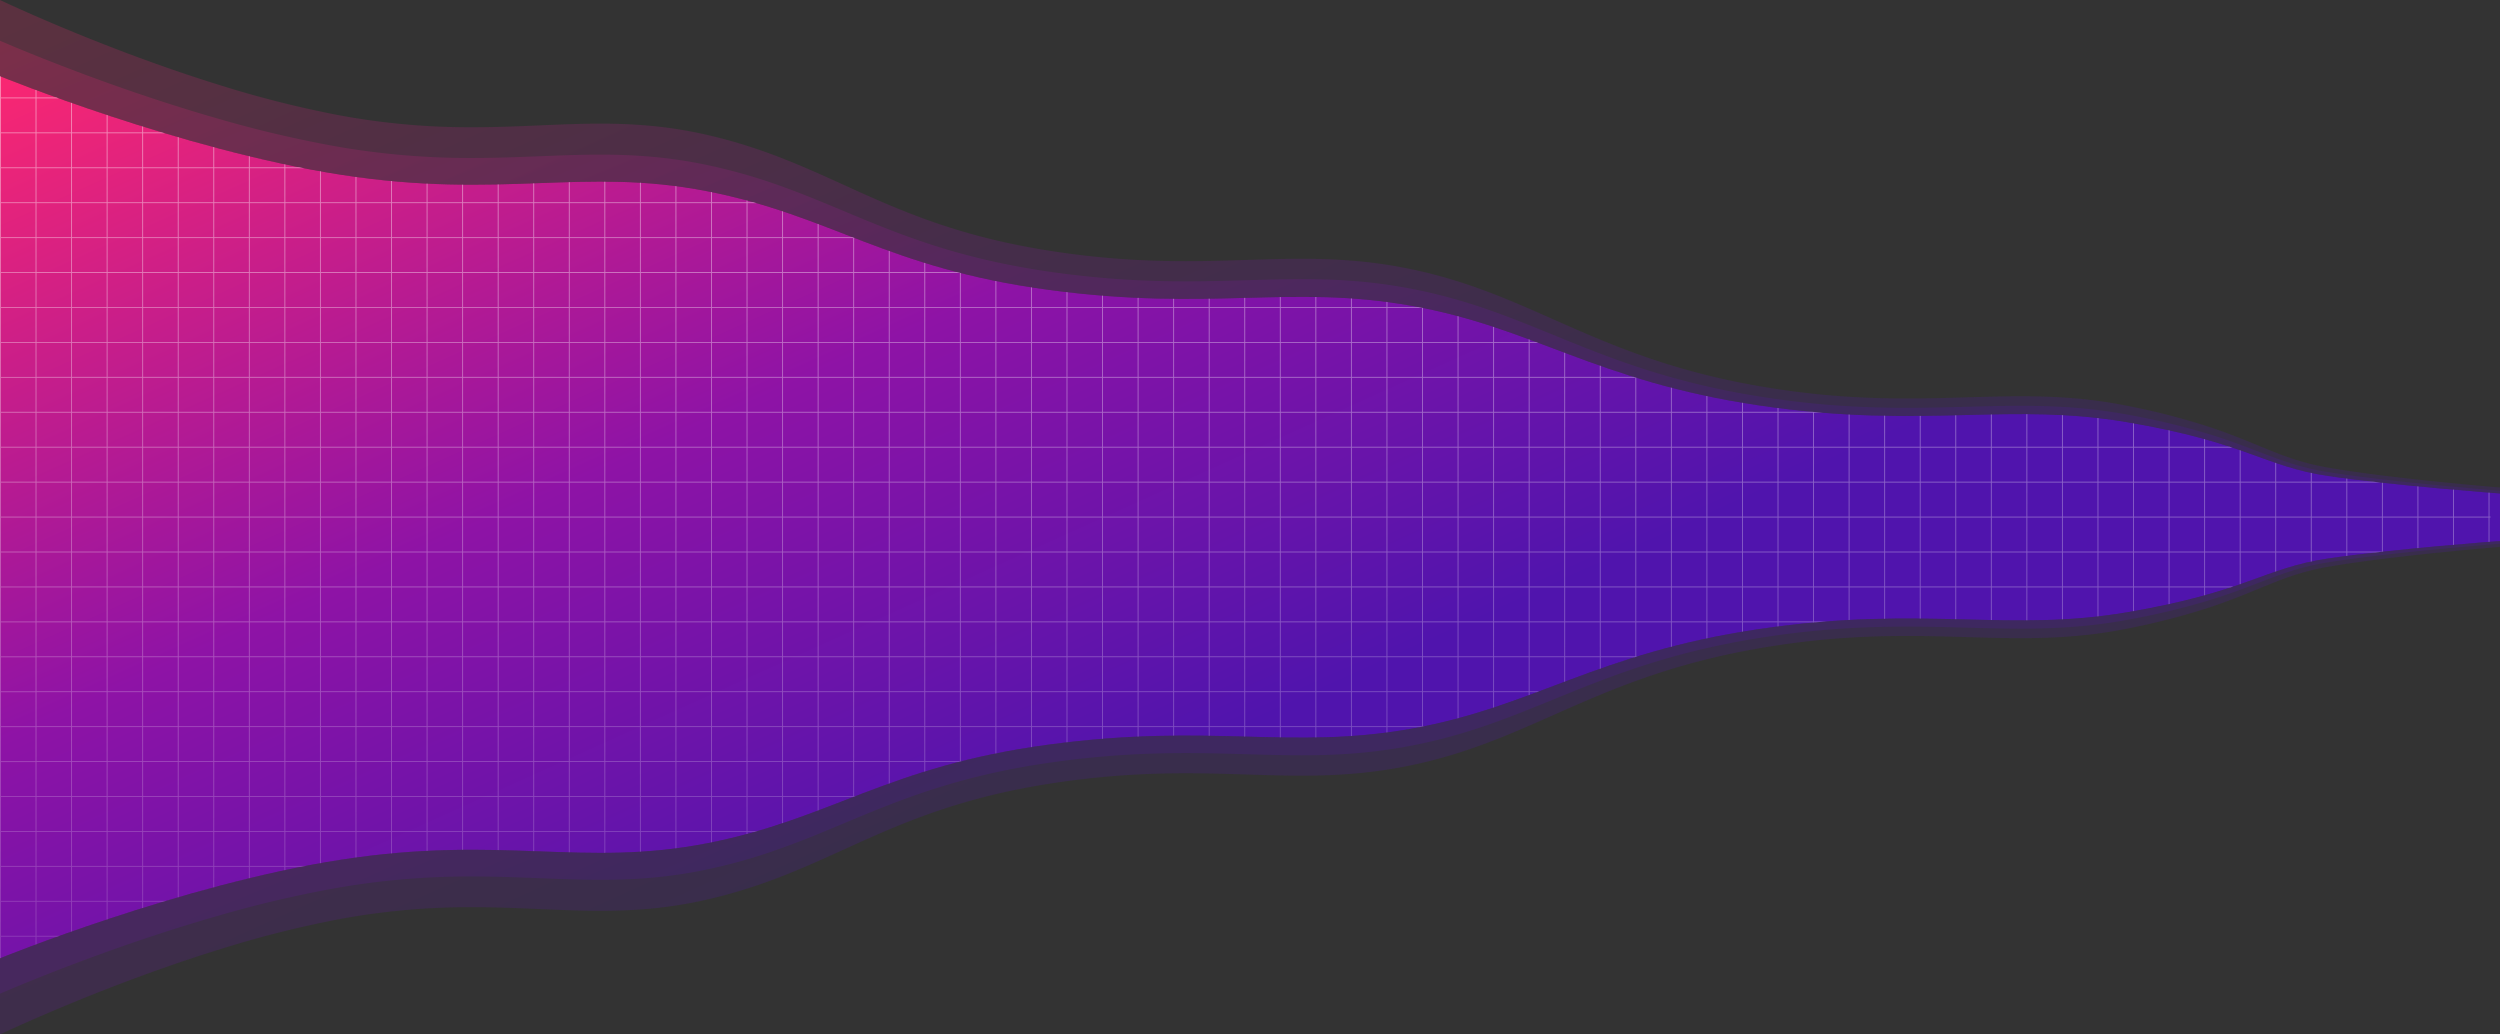 <svg xmlns="http://www.w3.org/2000/svg" xmlns:xlink="http://www.w3.org/1999/xlink" width="1541.676" height="637.916" viewBox="0 0 1541.676 637.916">
  <rect x="0" y="0" width="1541.676" height="637.916" fill="#333333" stroke="none"/>
  <defs>
    <linearGradient id="linear-gradient" x1="0.5" x2="0.5" y2="1" gradientUnits="objectBoundingBox">
      <stop offset="0" stop-color="#fbc822"/>
      <stop offset="0.532" stop-color="#fa9225"/>
      <stop offset="1" stop-color="#fa6328"/>
    </linearGradient>
    <linearGradient id="linear-gradient-2" x2="0.598" y2="0.546" gradientUnits="objectBoundingBox">
      <stop offset="0" stop-color="#ff286f"/>
      <stop offset="0.562" stop-color="#8e13a6"/>
      <stop offset="1" stop-color="#5014ad"/>
    </linearGradient>
    <linearGradient id="linear-gradient-4" y1="-0.031" x2="0.682" y2="0.5" xlink:href="#linear-gradient-2"/>
    <clipPath id="clip-path">
      <path id="Union_16" data-name="Union 16" d="M0,275.528V0S111.393,45.4,210.2,60.775c49.674,7.729,87.027,6.459,121.656,5.189,34.256-1.257,65.847-2.513,104.06,4.943C512.758,85.9,546.348,118.29,646.706,131.778c50.232,6.752,87.384,5.84,121.4,4.928,33.943-.909,64.767-1.82,102.354,4.886,75.255,13.424,113.522,46.477,214.088,61.409,52.2,7.75,91.442,6.851,127.454,5.953,33.364-.832,63.957-1.664,99.518,4.382,73.944,12.569,84.559,27.352,124.245,33.223s105.9,10.768,105.9,10.768v29.315s-66.218,4.9-105.9,10.769-50.3,20.652-124.245,33.223c-35.561,6.044-66.153,5.213-99.516,4.381-36.012-.9-75.253-1.8-127.456,5.954C983.983,355.9,945.716,388.953,870.461,402.378c-37.587,6.7-68.411,5.794-102.354,4.884-34.017-.911-71.168-1.824-121.4,4.929-100.358,13.49-133.948,45.881-210.789,60.871-38.214,7.455-69.8,6.2-104.061,4.943-34.629-1.27-71.983-2.54-121.655,5.189C111.393,498.569,0,543.969,0,543.969Z" transform="translate(0 0)" fill="url(#linear-gradient)"/>
    </clipPath>
    <linearGradient id="linear-gradient-5" x1="0.5" x2="0.5" y2="1" gradientUnits="objectBoundingBox">
      <stop offset="0" stop-color="#fff"/>
      <stop offset="0.428" stop-color="#fff" stop-opacity="0"/>
      <stop offset="0.571" stop-color="#fff" stop-opacity="0.094"/>
      <stop offset="1" stop-color="#fff"/>
    </linearGradient>
  </defs>
  <g id="Group_19680" data-name="Group 19680" transform="translate(-166 -7139)">
    <path id="Subtraction_58" data-name="Subtraction 58" d="M0,637.916V590.949l.034-.015c2.962-1.2,30.035-12.068,68.012-24.606,23.349-7.711,46.1-14.5,67.626-20.172A745.287,745.287,0,0,1,210.2,530.17a514.08,514.08,0,0,1,80.985-6.145c14.622,0,28.369.5,40.5.95l.169.006,1.083.041h.042c12.8.472,24.883.915,37.267.915,11.458,0,21.845-.4,31.756-1.214a307.576,307.576,0,0,0,33.913-4.686,362.54,362.54,0,0,0,44.925-11.806c13.722-4.515,26.224-9.361,39.46-14.49l.018-.009c34.156-13.231,69.474-26.913,126.387-34.562,15.473-2.083,30.35-3.533,45.485-4.438,12.618-.755,25.429-1.122,39.168-1.122,13.258,0,25.736.335,36.746.629l1.077.03c11.466.307,22.295.6,33.41.6,12.164,0,22.587-.352,32.8-1.112a340.784,340.784,0,0,0,35.068-4.4c33.6-6,59.783-15.885,87.506-26.358,17.147-6.478,34.878-13.176,55.29-19.291,10.994-3.292,21.741-6.113,32.857-8.62,12.529-2.825,25.1-5.161,38.439-7.139,16.6-2.464,32.616-4.178,48.974-5.238,13.486-.875,27.328-1.3,42.315-1.3,12.879,0,25.132.307,35.943.576l.219,0,1.061.03.357.009c11.266.277,21.908.54,32.7.54,11.894,0,22.037-.316,31.919-1a336.235,336.235,0,0,0,33.475-3.96,468.812,468.812,0,0,0,49.512-10.908c12.85-3.649,22.882-7.274,31.732-10.47l.029-.013c13.778-4.976,25.676-9.273,42.971-11.836,11.331-1.673,32.3-4.346,67.835-7.581,21.438-1.952,37.963-3.177,38.07-3.184l0,3.655c-.143.013-16.933,1.38-38.068,3.544-19.63,2.01-47.332,5.153-67.835,8.71-17.337,3.009-29.262,7.922-43.069,13.611l-.073.032c-8.83,3.636-18.836,7.758-31.64,11.93a430.239,430.239,0,0,1-49.463,12.629,288.145,288.145,0,0,1-33.477,4.643c-9.884.8-20.027,1.178-31.919,1.178-10.923,0-21.691-.316-33.091-.649l-.143-.006-.887-.026c-10.28-.3-23.071-.676-36.142-.676-15,0-28.841.5-42.326,1.519-16.369,1.242-32.393,3.25-48.983,6.141-13.343,2.322-25.917,5.059-38.437,8.371-11.094,2.936-21.841,6.243-32.855,10.112-20.374,7.156-38.094,15.006-55.233,22.6l-.054.023c-27.72,12.284-53.906,23.885-87.512,30.918a294.744,294.744,0,0,1-35.07,5.157c-10.227.888-20.651,1.3-32.8,1.3-11.083,0-21.934-.344-33.419-.706l-1.065-.032-.083,0c-10.99-.344-23.448-.734-36.661-.734-13.755,0-26.568.429-39.166,1.312-15.135,1.06-30.017,2.761-45.489,5.2-56.92,8.974-92.242,25.024-126.4,40.547l-.009,0-.025.011c-13.243,6.017-25.752,11.7-39.434,16.98-7.363,2.842-14.35,5.289-21.362,7.481-7.871,2.46-15.578,4.543-23.561,6.369A264.985,264.985,0,0,1,402,560.251c-9.908.96-20.3,1.427-31.756,1.427-12.391,0-24.482-.523-37.283-1.073l-.058,0-1.048-.045c-12.166-.523-25.953-1.116-40.666-1.116a440.115,440.115,0,0,0-80.987,7.2,651.753,651.753,0,0,0-74.532,18.743c-21.54,6.664-44.294,14.622-67.626,23.656C29.2,624.083,1.192,637.349.018,637.905L0,637.914ZM1541.67,304.308v0l-.08,0c-2.917-.22-18.462-1.4-37.989-3.179-19.634-1.786-47.341-4.551-67.835-7.583-17.319-2.563-29.224-6.866-43.01-11.851-8.844-3.194-18.866-6.817-31.73-10.468a468,468,0,0,0-49.505-10.908,336.235,336.235,0,0,0-33.475-3.96c-9.882-.683-20.026-1-31.919-1-10.8,0-21.437.262-32.7.54l-.354.009-1.067.03h-.02c-10.894.271-23.24.578-36.153.578-14.979,0-28.819-.425-42.311-1.3-16.36-1.058-32.376-2.77-48.966-5.232-13.369-1.986-25.943-4.323-38.437-7.142-11.092-2.5-21.839-5.324-32.855-8.622-20.376-6.1-38.1-12.8-55.235-19.27l-.053-.021-.029-.011c-27.716-10.468-53.9-20.358-87.483-26.349a341.782,341.782,0,0,0-35.068-4.4c-10.243-.76-20.664-1.112-32.8-1.112-11.117,0-21.943.29-33.4.6l-1.085.03c-11.007.294-23.485.629-36.741.629-13.74,0-26.552-.367-39.168-1.122-15.135-.9-30.016-2.356-45.491-4.436-56.924-7.654-92.25-21.339-126.407-34.575l-.02-.006c-13.243-5.132-25.754-9.977-39.44-14.479a362.4,362.4,0,0,0-44.923-11.808A307.651,307.651,0,0,0,402,113.2c-9.913-.817-20.3-1.214-31.756-1.214-12.382,0-24.466.444-37.258.915h-.045l-1.088.041-.167.006c-12.128.446-25.877.95-40.5.95a514.088,514.088,0,0,1-80.985-6.145,745.3,745.3,0,0,1-74.532-15.986C114.147,86.1,91.4,79.308,68.047,71.6,28.892,58.671,1.165,47.45,0,46.978L0,0C.256.124,28.014,13.374,68.047,28.871c23.341,9.038,46.095,17,67.626,23.656A651.728,651.728,0,0,0,210.2,71.268a440.016,440.016,0,0,0,81.007,7.208c14.557,0,28.317-.587,40.456-1.105l.19-.006,1.029-.045c12.817-.555,24.921-1.08,37.368-1.08,11.473,0,21.859.467,31.752,1.425a264.887,264.887,0,0,1,33.911,5.488c7.99,1.829,15.7,3.911,23.559,6.369,7.036,2.2,14.023,4.645,21.359,7.479,13.706,5.287,26.215,10.972,39.458,16.991,34.163,15.523,69.487,31.573,126.415,40.545,15.464,2.439,30.345,4.142,45.493,5.2,12.6.883,25.409,1.312,39.169,1.312,13.272,0,25.718-.39,36.7-.736h.04l1.083-.034c11.473-.363,22.313-.706,33.4-.706,12.151,0,22.574.416,32.8,1.306a293.84,293.84,0,0,1,35.068,5.159c33.608,7.031,59.8,18.632,87.519,30.915,17.149,7.6,34.88,15.45,55.282,22.615,11.012,3.871,21.76,7.178,32.855,10.114,12.507,3.307,25.081,6.045,38.435,8.371,16.6,2.891,32.627,4.9,48.99,6.145,13.5,1.024,27.345,1.521,42.329,1.521,13.008,0,25.293-.361,36.131-.679l.978-.028c11.424-.335,22.211-.653,33.18-.653,11.879,0,22.015.373,31.9,1.176a288.857,288.857,0,0,1,33.457,4.641,430.506,430.506,0,0,1,49.46,12.634c12.859,4.189,22.873,8.317,31.713,11.962l.013,0c13.8,5.689,25.725,10.6,43.06,13.609,11.3,1.961,32.25,5.063,67.835,8.706,21.335,2.185,37.932,3.533,38.07,3.546l0,3.666Z" transform="translate(166 7139)" opacity="0.2" fill="url(#linear-gradient-2)"/>
    <path id="Subtraction_57" data-name="Subtraction 57" d="M0,587.667V565.82l.036-.015c2.96-1.2,30.031-12.066,68.012-24.606,23.359-7.711,46.111-14.5,67.624-20.172a745.83,745.83,0,0,1,74.53-15.984,513.332,513.332,0,0,1,80.911-6.143c14.653,0,28.5.508,40.722.956h.016l1.13.045c12.759.467,24.811.909,37.24.909,11.482,0,21.874-.4,31.769-1.212a307.56,307.56,0,0,0,33.927-4.688A362.688,362.688,0,0,0,480.835,483.1c13.72-4.515,26.222-9.358,39.454-14.486,34.159-13.238,69.482-26.923,126.416-34.573,15.469-2.082,30.356-3.536,45.511-4.44,12.585-.755,25.4-1.122,39.182-1.122,13.178,0,25.607.331,36.572.623l.136,0,1.034.03c11.524.307,22.409.6,33.481.6,12.155,0,22.574-.352,32.786-1.11a341.937,341.937,0,0,0,35.052-4.4c33.592-5.994,59.774-15.883,87.5-26.354l.022-.006c17.143-6.478,34.872-13.176,55.284-19.289,11.019-3.3,21.767-6.124,32.853-8.622,12.489-2.819,25.061-5.155,38.433-7.142,16.608-2.467,32.623-4.178,48.959-5.234,13.484-.875,27.321-1.3,42.306-1.3,12.875,0,25.159.307,36,.576l.194.006.918.023c11.413.284,22.193.553,33.187.553,11.892,0,22.037-.316,31.923-1a336.471,336.471,0,0,0,33.483-3.958,469.007,469.007,0,0,0,49.507-10.908c12.819-3.638,22.83-7.255,31.665-10.444l.067-.023c13.782-4.982,25.687-9.286,43.013-11.851,11.312-1.671,32.262-4.344,67.833-7.583,20.069-1.829,36.235-3.049,38.012-3.181l.056,0,0,1.7c-.1.009-16.759,1.3-38.067,3.352-19.619,1.888-47.314,4.829-67.833,8.106-17.319,2.767-29.235,7.355-43.033,12.664l-.007,0c-8.834,3.4-18.848,7.257-31.725,11.161a449.056,449.056,0,0,1-49.487,11.71,311.975,311.975,0,0,1-33.476,4.278c-9.882.738-20.024,1.084-31.916,1.084-10.961,0-21.767-.292-33.207-.6l-.034,0-.878-.023c-10.816-.292-23.073-.623-36.115-.623-15,0-28.848.457-42.339,1.4-16.359,1.144-32.389,3-49,5.661-13.352,2.142-25.923,4.664-38.435,7.711-11.087,2.7-21.834,5.748-32.855,9.314-20.408,6.6-38.139,13.839-55.286,20.836-27.724,11.315-53.911,22-87.514,28.479a317.571,317.571,0,0,1-35.068,4.752c-10.232.821-20.655,1.2-32.8,1.2-10.918,0-21.645-.309-33-.638l-.359-.011-1.123-.032c-10.987-.318-23.443-.679-36.753-.679-13.766,0-26.577.395-39.166,1.208-15.15.979-30.027,2.548-45.482,4.794-56.926,8.268-92.252,23.055-126.413,37.355l-.089.036c-13.22,5.535-25.708,10.76-39.369,15.617a341.17,341.17,0,0,1-44.918,12.757A286.527,286.527,0,0,1,402,516.122c-9.891.881-20.278,1.312-31.752,1.312-12.322,0-24.339-.476-37.062-.979l-.187-.008-1.145-.043c-12.188-.484-26-1.033-40.684-1.033a476.323,476.323,0,0,0-80.973,6.64,697.7,697.7,0,0,0-74.53,17.264c-21.524,6.132-44.277,13.464-67.626,21.789-39.03,13.922-66.871,26.087-68.038,26.6l-.007,0ZM1541.666,279.181v0l-.105-.006c-2.933-.222-18.56-1.41-37.961-3.177-19.652-1.79-47.372-4.558-67.833-7.585-17.327-2.563-29.231-6.866-43.013-11.849l-.073-.026c-8.834-3.19-18.845-6.8-31.66-10.442a469.007,469.007,0,0,0-49.507-10.908,336.069,336.069,0,0,0-33.461-3.96c-9.9-.683-20.036-1-31.9-1-10.929,0-21.7.269-33.1.553l-.1,0-.949.026-.267.006c-10.813.267-23.067.57-35.868.57-14.986,0-28.834-.425-42.329-1.3-16.343-1.056-32.369-2.767-48.99-5.234-13.354-1.982-25.923-4.319-38.433-7.142-11.078-2.5-21.825-5.317-32.853-8.62-20.423-6.115-38.146-12.813-55.286-19.289-27.724-10.472-53.911-20.364-87.517-26.36a341.273,341.273,0,0,0-35.081-4.4c-10.218-.757-20.646-1.11-32.81-1.11-11.03,0-21.87.29-33.349.6l-1.114.03-.087,0c-10.956.292-23.374.627-36.634.627-13.742,0-26.556-.367-39.179-1.12-15.126-.9-30.009-2.358-45.5-4.436-56.942-7.654-92.264-21.341-126.42-34.581-13.234-5.127-25.732-9.969-39.454-14.488a362.723,362.723,0,0,0-44.914-11.806A307.417,307.417,0,0,0,402,88.075c-9.895-.815-20.285-1.212-31.76-1.212-12.422,0-24.48.442-37.247.909l-1.132.043-.022,0c-12.189.446-26.008.952-40.671.952A514.413,514.413,0,0,1,210.2,82.63a745.341,745.341,0,0,1-74.53-15.986c-21.513-5.671-44.265-12.459-67.624-20.17C28.89,33.546,1.165,22.327,0,21.856L0,0C.263.115,28.578,12.523,68.047,26.6c23.338,8.324,46.091,15.655,67.626,21.792A698.727,698.727,0,0,0,210.2,65.656a476.606,476.606,0,0,0,80.989,6.638c14.743,0,28.515-.546,40.668-1.031l1.085-.041.033,0c12.8-.508,24.889-.988,37.274-.988,11.467,0,21.854.429,31.752,1.312A285.992,285.992,0,0,1,435.917,76.6a340.891,340.891,0,0,1,44.92,12.757c13.651,4.85,26.127,10.073,39.335,15.6l.123.051c34.159,14.3,69.482,29.085,126.411,37.355,15.5,2.249,30.388,3.817,45.514,4.792,12.632.813,25.449,1.208,39.188,1.208,13.234,0,25.7-.358,36.692-.676h.007l1.054-.03.149,0c11.46-.333,22.282-.647,33.289-.647,12.14,0,22.563.382,32.8,1.2a317.237,317.237,0,0,1,35.066,4.752c33.592,6.474,59.774,17.157,87.5,28.468l.018.009.029.011c17.147,7,34.874,14.232,55.257,20.827,11.021,3.565,21.769,6.612,32.855,9.314,12.512,3.047,25.083,5.569,38.435,7.711,16.586,2.661,32.61,4.513,48.99,5.661,13.5.941,27.343,1.4,42.331,1.4,12.949,0,25.266-.331,36.133-.621l.892-.028h.036c11.437-.309,22.235-.6,33.189-.6,11.863,0,22,.346,31.917,1.082a313.617,313.617,0,0,1,33.476,4.276A449.089,449.089,0,0,1,1361,242.183c12.873,3.9,22.886,7.76,31.722,11.164,13.8,5.311,25.719,9.9,43.048,12.668,11.3,1.805,32.24,4.679,67.833,8.108,21.507,2.072,37.969,3.344,38.068,3.352l0,1.7Z" transform="translate(166.005 7164.126)" opacity="0.2" fill="url(#linear-gradient-2)"/>
    <path id="Union_3" data-name="Union 3" d="M0,275.528V0S111.393,45.4,210.2,60.775c49.674,7.729,87.027,6.459,121.656,5.189,34.256-1.257,65.847-2.513,104.06,4.943C512.758,85.9,546.348,118.29,646.706,131.778c50.232,6.752,87.384,5.84,121.4,4.928,33.943-.909,64.767-1.82,102.354,4.886,75.255,13.424,113.522,46.477,214.088,61.409,52.2,7.75,91.442,6.851,127.454,5.953,33.364-.832,63.957-1.664,99.518,4.382,73.944,12.569,84.559,27.352,124.245,33.223s105.9,10.768,105.9,10.768v29.315s-66.218,4.9-105.9,10.769-50.3,20.652-124.245,33.223c-35.561,6.044-66.153,5.213-99.516,4.381-36.012-.9-75.253-1.8-127.456,5.954C983.983,355.9,945.716,388.953,870.461,402.378c-37.587,6.7-68.411,5.794-102.354,4.884-34.017-.911-71.168-1.824-121.4,4.929-100.358,13.49-133.948,45.881-210.789,60.871-38.214,7.455-69.8,6.2-104.061,4.943-34.629-1.27-71.983-2.54-121.655,5.189C111.393,498.569,0,543.969,0,543.969Z" transform="translate(166.003 7185.98)" fill="url(#linear-gradient-4)"/>
    <g id="Mask_Group_118" data-name="Mask Group 118" transform="translate(166.006 7185.982)" opacity="0.5" clip-path="url(#clip-path)">
      <path id="Path_27952" data-name="Path 27952" d="M22.479,603.7H43.847v21H22.479Zm21.923,0H65.769v21H44.4Zm21.924,0H87.693v21H66.325Zm21.923,0h21.368v21H88.248Zm21.924,0H131.54v21H110.172Zm21.923,0h21.367v21H132.095Zm21.923,0h21.367v21H154.018Zm21.923,0h21.368v21H175.94Zm21.924,0h21.368v21H197.864Zm21.924,0h21.366v21H219.788Zm21.922,0h21.368v21H241.71Zm21.924,0H285v21H263.634Zm21.922,0h21.369v21H285.556Zm21.925,0h21.366v21H307.481Zm21.921,0h21.368v21H329.4Zm21.924,0h21.368v21H351.325Zm21.924,0h21.368v21H373.249Zm21.924,0h21.366v21H395.173Zm21.922,0h21.368v21H417.094Zm21.924,0h21.368v21H439.018Zm21.924,0h21.367v21H460.942Zm21.923,0h21.367v21H482.865Zm21.923,0h21.367v21H504.788Zm21.922,0h21.369v21H526.71Zm21.925,0H570v21H548.635Zm21.922,0h21.368v21H570.556Zm21.925,0h21.366v21H592.481Zm21.922,0h21.369v21H614.4Zm21.924,0h21.367v21H636.327Zm21.923,0h21.368v21H658.25Zm21.924,0H701.54v21H680.174Zm21.923,0h21.368v21H702.1Zm21.923,0h21.368v21H724.019Zm21.924,0H767.31v21H745.943Zm21.923,0h21.367v21H767.866Zm21.923,0h21.367v21H789.789Zm21.923,0h21.368v21H811.711Zm21.924,0H855v21H833.635Zm21.923,0h21.367v21H855.558Zm21.922,0h21.368v21H877.48Zm21.925,0h21.367v21H899.4Zm21.923,0H942.7v21H921.328Zm21.924,0h21.367v21H943.251Zm21.922,0h21.368v21H965.173Zm21.924,0h21.367v21H987.1Zm21.923,0h21.368v21H1009.02Zm21.924,0h21.367v21h-21.367Zm21.923,0h21.367v21h-21.367Zm21.923,0h21.368v21h-21.368Zm21.924,0h21.367v21h-21.367Zm21.922,0H1140v21h-21.368Zm21.925,0h21.366v21H1140.56Zm21.921,0h21.369v21H1162.48Zm21.924,0h21.368v21H1184.4Zm21.923,0H1227.7v21h-21.368Zm21.924,0h21.366v21h-21.366Zm21.923,0h21.369v21h-21.369Zm21.924,0h21.367v21H1272.1Zm21.923,0h21.368v21h-21.368Zm21.924,0h21.366v21h-21.366Zm21.922,0h21.368v21h-21.368Zm21.924,0h21.368v21H1359.79Zm21.924,0h21.367v21h-21.367Zm21.923,0H1425v21h-21.367Zm21.922,0h21.368v21h-21.368Zm21.923,0h21.368v21h-21.368Zm21.924,0h21.367v21h-21.367Zm21.923,0H1512.7v21h-21.368Zm21.924,0h21.367v21h-21.367ZM22.479,582.166H43.847V603.16H22.479Zm21.923,0H65.769V603.16H44.4Zm21.924,0H87.693V603.16H66.325Zm21.923,0h21.368V603.16H88.248Zm21.924,0H131.54V603.16H110.172Zm21.923,0h21.367V603.16H132.095Zm21.923,0h21.367V603.16H154.018Zm21.923,0h21.368V603.16H175.94Zm21.924,0h21.368V603.16H197.864Zm21.924,0h21.366V603.16H219.788Zm21.922,0h21.368V603.16H241.71Zm21.924,0H285V603.16H263.634Zm21.922,0h21.369V603.16H285.556Zm21.925,0h21.366V603.16H307.481Zm21.921,0h21.368V603.16H329.4Zm21.924,0h21.368V603.16H351.325Zm21.924,0h21.368V603.16H373.249Zm21.924,0h21.366V603.16H395.173Zm21.922,0h21.368V603.16H417.094Zm21.924,0h21.368V603.16H439.018Zm21.924,0h21.367V603.16H460.942Zm21.923,0h21.367V603.16H482.865Zm21.923,0h21.367V603.16H504.788Zm21.922,0h21.369V603.16H526.71Zm21.925,0H570V603.16H548.635Zm21.922,0h21.368V603.16H570.556Zm21.925,0h21.366V603.16H592.481Zm21.922,0h21.369V603.16H614.4Zm21.924,0h21.367V603.16H636.327Zm21.923,0h21.368V603.16H658.25Zm21.924,0H701.54V603.16H680.174Zm21.923,0h21.368V603.16H702.1Zm21.923,0h21.368V603.16H724.019Zm21.924,0H767.31V603.16H745.943Zm21.923,0h21.367V603.16H767.866Zm21.923,0h21.367V603.16H789.789Zm21.923,0h21.368V603.16H811.711Zm21.924,0H855V603.16H833.635Zm21.923,0h21.367V603.16H855.558Zm21.922,0h21.368V603.16H877.48Zm21.925,0h21.367V603.16H899.4Zm21.923,0H942.7V603.16H921.328Zm21.924,0h21.367V603.16H943.251Zm21.922,0h21.368V603.16H965.173Zm21.924,0h21.367V603.16H987.1Zm21.923,0h21.368V603.16H1009.02Zm21.924,0h21.367V603.16h-21.367Zm21.923,0h21.367V603.16h-21.367Zm21.923,0h21.368V603.16h-21.368Zm21.924,0h21.367V603.16h-21.367Zm21.922,0H1140V603.16h-21.368Zm21.925,0h21.366V603.16H1140.56Zm21.921,0h21.369V603.16H1162.48Zm21.924,0h21.368V603.16H1184.4Zm21.923,0H1227.7V603.16h-21.368Zm21.924,0h21.366V603.16h-21.366Zm21.923,0h21.369V603.16h-21.369Zm21.924,0h21.367V603.16H1272.1Zm21.923,0h21.368V603.16h-21.368Zm21.924,0h21.366V603.16h-21.366Zm21.922,0h21.368V603.16h-21.368Zm21.924,0h21.368V603.16H1359.79Zm21.924,0h21.367V603.16h-21.367Zm21.923,0H1425V603.16h-21.367Zm21.922,0h21.368V603.16h-21.368Zm21.923,0h21.368V603.16h-21.368Zm21.924,0h21.367V603.16h-21.367Zm21.923,0H1512.7V603.16h-21.368Zm21.924,0h21.367V603.16h-21.367ZM22.479,560.624H43.847v21H22.479Zm21.923,0H65.769v21H44.4Zm21.924,0H87.693v21H66.325Zm21.923,0h21.368v21H88.248Zm21.924,0H131.54v21H110.172Zm21.923,0h21.367v21H132.095Zm21.923,0h21.367v21H154.018Zm21.923,0h21.368v21H175.94Zm21.924,0h21.368v21H197.864Zm21.924,0h21.366v21H219.788Zm21.922,0h21.368v21H241.71Zm21.924,0H285v21H263.634Zm21.922,0h21.369v21H285.556Zm21.925,0h21.366v21H307.481Zm21.921,0h21.368v21H329.4Zm21.924,0h21.368v21H351.325Zm21.924,0h21.368v21H373.249Zm21.924,0h21.366v21H395.173Zm21.922,0h21.368v21H417.094Zm21.924,0h21.368v21H439.018Zm21.924,0h21.367v21H460.942Zm21.923,0h21.367v21H482.865Zm21.923,0h21.367v21H504.788Zm21.922,0h21.369v21H526.71Zm21.925,0H570v21H548.635Zm21.922,0h21.368v21H570.556Zm21.925,0h21.366v21H592.481Zm21.922,0h21.369v21H614.4Zm21.924,0h21.367v21H636.327Zm21.923,0h21.368v21H658.25Zm21.924,0H701.54v21H680.174Zm21.923,0h21.368v21H702.1Zm21.923,0h21.368v21H724.019Zm21.924,0H767.31v21H745.943Zm21.923,0h21.367v21H767.866Zm21.923,0h21.367v21H789.789Zm21.923,0h21.368v21H811.711Zm21.924,0H855v21H833.635Zm21.923,0h21.367v21H855.558Zm21.922,0h21.368v21H877.48Zm21.925,0h21.367v21H899.4Zm21.923,0H942.7v21H921.328Zm21.924,0h21.367v21H943.251Zm21.922,0h21.368v21H965.173Zm21.924,0h21.367v21H987.1Zm21.923,0h21.368v21H1009.02Zm21.924,0h21.367v21h-21.367Zm21.923,0h21.367v21h-21.367Zm21.923,0h21.368v21h-21.368Zm21.924,0h21.367v21h-21.367Zm21.922,0H1140v21h-21.368Zm21.925,0h21.366v21H1140.56Zm21.921,0h21.369v21H1162.48Zm21.924,0h21.368v21H1184.4Zm21.923,0H1227.7v21h-21.368Zm21.924,0h21.366v21h-21.366Zm21.923,0h21.369v21h-21.369Zm21.924,0h21.367v21H1272.1Zm21.923,0h21.368v21h-21.368Zm21.924,0h21.366v21h-21.366Zm21.922,0h21.368v21h-21.368Zm21.924,0h21.368v21H1359.79Zm21.924,0h21.367v21h-21.367Zm21.923,0H1425v21h-21.367Zm21.922,0h21.368v21h-21.368Zm21.923,0h21.368v21h-21.368Zm21.924,0h21.367v21h-21.367Zm21.923,0H1512.7v21h-21.368Zm21.924,0h21.367v21h-21.367ZM22.479,539.082H43.847v20.995H22.479Zm21.923,0H65.769v20.995H44.4Zm21.924,0H87.693v20.995H66.325Zm21.923,0h21.368v20.995H88.248Zm21.924,0H131.54v20.995H110.172Zm21.923,0h21.367v20.995H132.095Zm21.923,0h21.367v20.995H154.018Zm21.923,0h21.368v20.995H175.94Zm21.924,0h21.368v20.995H197.864Zm21.924,0h21.366v20.995H219.788Zm21.922,0h21.368v20.995H241.71Zm21.924,0H285v20.995H263.634Zm21.922,0h21.369v20.995H285.556Zm21.925,0h21.366v20.995H307.481Zm21.921,0h21.368v20.995H329.4Zm21.924,0h21.368v20.995H351.325Zm21.924,0h21.368v20.995H373.249Zm21.924,0h21.366v20.995H395.173Zm21.922,0h21.368v20.995H417.094Zm21.924,0h21.368v20.995H439.018Zm21.924,0h21.367v20.995H460.942Zm21.923,0h21.367v20.995H482.865Zm21.923,0h21.367v20.995H504.788Zm21.922,0h21.369v20.995H526.71Zm21.925,0H570v20.995H548.635Zm21.922,0h21.368v20.995H570.556Zm21.925,0h21.366v20.995H592.481Zm21.922,0h21.369v20.995H614.4Zm21.924,0h21.367v20.995H636.327Zm21.923,0h21.368v20.995H658.25Zm21.924,0H701.54v20.995H680.174Zm21.923,0h21.368v20.995H702.1Zm21.923,0h21.368v20.995H724.019Zm21.924,0H767.31v20.995H745.943Zm21.923,0h21.367v20.995H767.866Zm21.923,0h21.367v20.995H789.789Zm21.923,0h21.368v20.995H811.711Zm21.924,0H855v20.995H833.635Zm21.923,0h21.367v20.995H855.558Zm21.922,0h21.368v20.995H877.48Zm21.925,0h21.367v20.995H899.4Zm21.923,0H942.7v20.995H921.328Zm21.924,0h21.367v20.995H943.251Zm21.922,0h21.368v20.995H965.173Zm21.924,0h21.367v20.995H987.1Zm21.923,0h21.368v20.995H1009.02Zm21.924,0h21.367v20.995h-21.367Zm21.923,0h21.367v20.995h-21.367Zm21.923,0h21.368v20.995h-21.368Zm21.924,0h21.367v20.995h-21.367Zm21.922,0H1140v20.995h-21.368Zm21.925,0h21.366v20.995H1140.56Zm21.921,0h21.369v20.995H1162.48Zm21.924,0h21.368v20.995H1184.4Zm21.923,0H1227.7v20.995h-21.368Zm21.924,0h21.366v20.995h-21.366Zm21.923,0h21.369v20.995h-21.369Zm21.924,0h21.367v20.995H1272.1Zm21.923,0h21.368v20.995h-21.368Zm21.924,0h21.366v20.995h-21.366Zm21.922,0h21.368v20.995h-21.368Zm21.924,0h21.368v20.995H1359.79Zm21.924,0h21.367v20.995h-21.367Zm21.923,0H1425v20.995h-21.367Zm21.922,0h21.368v20.995h-21.368Zm21.923,0h21.368v20.995h-21.368Zm21.924,0h21.367v20.995h-21.367Zm21.923,0H1512.7v20.995h-21.368Zm21.924,0h21.367v20.995h-21.367ZM22.479,517.54H43.847v21H22.479Zm21.923,0H65.769v21H44.4Zm21.924,0H87.693v21H66.325Zm21.923,0h21.368v21H88.248Zm21.924,0H131.54v21H110.172Zm21.923,0h21.367v21H132.095Zm21.923,0h21.367v21H154.018Zm21.923,0h21.368v21H175.94Zm21.924,0h21.368v21H197.864Zm21.924,0h21.366v21H219.788Zm21.922,0h21.368v21H241.71Zm21.924,0H285v21H263.634Zm21.922,0h21.369v21H285.556Zm21.925,0h21.366v21H307.481Zm21.921,0h21.368v21H329.4Zm21.924,0h21.368v21H351.325Zm21.924,0h21.368v21H373.249Zm21.924,0h21.366v21H395.173Zm21.922,0h21.368v21H417.094Zm21.924,0h21.368v21H439.018Zm21.924,0h21.367v21H460.942Zm21.923,0h21.367v21H482.865Zm21.923,0h21.367v21H504.788Zm21.922,0h21.369v21H526.71Zm21.925,0H570v21H548.635Zm21.922,0h21.368v21H570.556Zm21.925,0h21.366v21H592.481Zm21.922,0h21.369v21H614.4Zm21.924,0h21.367v21H636.327Zm21.923,0h21.368v21H658.25Zm21.924,0H701.54v21H680.174Zm21.923,0h21.368v21H702.1Zm21.923,0h21.368v21H724.019Zm21.924,0H767.31v21H745.943Zm21.923,0h21.367v21H767.866Zm21.923,0h21.367v21H789.789Zm21.923,0h21.368v21H811.711Zm21.924,0H855v21H833.635Zm21.923,0h21.367v21H855.558Zm21.922,0h21.368v21H877.48Zm21.925,0h21.367v21H899.4Zm21.923,0H942.7v21H921.328Zm21.924,0h21.367v21H943.251Zm21.922,0h21.368v21H965.173Zm21.924,0h21.367v21H987.1Zm21.923,0h21.368v21H1009.02Zm21.924,0h21.367v21h-21.367Zm21.923,0h21.367v21h-21.367Zm21.923,0h21.368v21h-21.368Zm21.924,0h21.367v21h-21.367Zm21.922,0H1140v21h-21.368Zm21.925,0h21.366v21H1140.56Zm21.921,0h21.369v21H1162.48Zm21.924,0h21.368v21H1184.4Zm21.923,0H1227.7v21h-21.368Zm21.924,0h21.366v21h-21.366Zm21.923,0h21.369v21h-21.369Zm21.924,0h21.367v21H1272.1Zm21.923,0h21.368v21h-21.368Zm21.924,0h21.366v21h-21.366Zm21.922,0h21.368v21h-21.368Zm21.924,0h21.368v21H1359.79Zm21.924,0h21.367v21h-21.367Zm21.923,0H1425v21h-21.367Zm21.922,0h21.368v21h-21.368Zm21.923,0h21.368v21h-21.368Zm21.924,0h21.367v21h-21.367Zm21.923,0H1512.7v21h-21.368Zm21.924,0h21.367v21h-21.367ZM22.479,496H43.847v20.995H22.479ZM44.4,496H65.769v20.995H44.4Zm21.924,0H87.693v20.995H66.325Zm21.923,0h21.368v20.995H88.248Zm21.924,0H131.54v20.995H110.172Zm21.923,0h21.367v20.995H132.095Zm21.923,0h21.367v20.995H154.018Zm21.923,0h21.368v20.995H175.94Zm21.924,0h21.368v20.995H197.864Zm21.924,0h21.366v20.995H219.788Zm21.922,0h21.368v20.995H241.71Zm21.924,0H285v20.995H263.634Zm21.922,0h21.369v20.995H285.556Zm21.925,0h21.366v20.995H307.481Zm21.921,0h21.368v20.995H329.4Zm21.924,0h21.368v20.995H351.325Zm21.924,0h21.368v20.995H373.249Zm21.924,0h21.366v20.995H395.173Zm21.922,0h21.368v20.995H417.094Zm21.924,0h21.368v20.995H439.018Zm21.924,0h21.367v20.995H460.942Zm21.923,0h21.367v20.995H482.865Zm21.923,0h21.367v20.995H504.788Zm21.922,0h21.369v20.995H526.71Zm21.925,0H570v20.995H548.635Zm21.922,0h21.368v20.995H570.556Zm21.925,0h21.366v20.995H592.481Zm21.922,0h21.369v20.995H614.4Zm21.924,0h21.367v20.995H636.327Zm21.923,0h21.368v20.995H658.25Zm21.924,0H701.54v20.995H680.174Zm21.923,0h21.368v20.995H702.1Zm21.923,0h21.368v20.995H724.019Zm21.924,0H767.31v20.995H745.943Zm21.923,0h21.367v20.995H767.866Zm21.923,0h21.367v20.995H789.789Zm21.923,0h21.368v20.995H811.711Zm21.924,0H855v20.995H833.635Zm21.923,0h21.367v20.995H855.558Zm21.922,0h21.368v20.995H877.48Zm21.925,0h21.367v20.995H899.4Zm21.923,0H942.7v20.995H921.328Zm21.924,0h21.367v20.995H943.251Zm21.922,0h21.368v20.995H965.173Zm21.924,0h21.367v20.995H987.1Zm21.923,0h21.368v20.995H1009.02Zm21.924,0h21.367v20.995h-21.367Zm21.923,0h21.367v20.995h-21.367Zm21.923,0h21.368v20.995h-21.368Zm21.924,0h21.367v20.995h-21.367Zm21.922,0H1140v20.995h-21.368Zm21.925,0h21.366v20.995H1140.56Zm21.921,0h21.369v20.995H1162.48Zm21.924,0h21.368v20.995H1184.4Zm21.923,0H1227.7v20.995h-21.368Zm21.924,0h21.366v20.995h-21.366Zm21.923,0h21.369v20.995h-21.369Zm21.924,0h21.367v20.995H1272.1Zm21.923,0h21.368v20.995h-21.368Zm21.924,0h21.366v20.995h-21.366Zm21.922,0h21.368v20.995h-21.368Zm21.924,0h21.368v20.995H1359.79Zm21.924,0h21.367v20.995h-21.367Zm21.923,0H1425v20.995h-21.367Zm21.922,0h21.368v20.995h-21.368Zm21.923,0h21.368v20.995h-21.368Zm21.924,0h21.367v20.995h-21.367Zm21.923,0H1512.7v20.995h-21.368Zm21.924,0h21.367v20.995h-21.367ZM22.479,474.457H43.847v20.995H22.479Zm21.923,0H65.769v20.995H44.4Zm21.924,0H87.693v20.995H66.325Zm21.923,0h21.368v20.995H88.248Zm21.924,0H131.54v20.995H110.172Zm21.923,0h21.367v20.995H132.095Zm21.923,0h21.367v20.995H154.018Zm21.923,0h21.368v20.995H175.94Zm21.924,0h21.368v20.995H197.864Zm21.924,0h21.366v20.995H219.788Zm21.922,0h21.368v20.995H241.71Zm21.924,0H285v20.995H263.634Zm21.922,0h21.369v20.995H285.556Zm21.925,0h21.366v20.995H307.481Zm21.921,0h21.368v20.995H329.4Zm21.924,0h21.368v20.995H351.325Zm21.924,0h21.368v20.995H373.249Zm21.924,0h21.366v20.995H395.173Zm21.922,0h21.368v20.995H417.094Zm21.924,0h21.368v20.995H439.018Zm21.924,0h21.367v20.995H460.942Zm21.923,0h21.367v20.995H482.865Zm21.923,0h21.367v20.995H504.788Zm21.922,0h21.369v20.995H526.71Zm21.925,0H570v20.995H548.635Zm21.922,0h21.368v20.995H570.556Zm21.925,0h21.366v20.995H592.481Zm21.922,0h21.369v20.995H614.4Zm21.924,0h21.367v20.995H636.327Zm21.923,0h21.368v20.995H658.25Zm21.924,0H701.54v20.995H680.174Zm21.923,0h21.368v20.995H702.1Zm21.923,0h21.368v20.995H724.019Zm21.924,0H767.31v20.995H745.943Zm21.923,0h21.367v20.995H767.866Zm21.923,0h21.367v20.995H789.789Zm21.923,0h21.368v20.995H811.711Zm21.924,0H855v20.995H833.635Zm21.923,0h21.367v20.995H855.558Zm21.922,0h21.368v20.995H877.48Zm21.925,0h21.367v20.995H899.4Zm21.923,0H942.7v20.995H921.328Zm21.924,0h21.367v20.995H943.251Zm21.922,0h21.368v20.995H965.173Zm21.924,0h21.367v20.995H987.1Zm21.923,0h21.368v20.995H1009.02Zm21.924,0h21.367v20.995h-21.367Zm21.923,0h21.367v20.995h-21.367Zm21.923,0h21.368v20.995h-21.368Zm21.924,0h21.367v20.995h-21.367Zm21.922,0H1140v20.995h-21.368Zm21.925,0h21.366v20.995H1140.56Zm21.921,0h21.369v20.995H1162.48Zm21.924,0h21.368v20.995H1184.4Zm21.923,0H1227.7v20.995h-21.368Zm21.924,0h21.366v20.995h-21.366Zm21.923,0h21.369v20.995h-21.369Zm21.924,0h21.367v20.995H1272.1Zm21.923,0h21.368v20.995h-21.368Zm21.924,0h21.366v20.995h-21.366Zm21.922,0h21.368v20.995h-21.368Zm21.924,0h21.368v20.995H1359.79Zm21.924,0h21.367v20.995h-21.367Zm21.923,0H1425v20.995h-21.367Zm21.922,0h21.368v20.995h-21.368Zm21.923,0h21.368v20.995h-21.368Zm21.924,0h21.367v20.995h-21.367Zm21.923,0H1512.7v20.995h-21.368Zm21.924,0h21.367v20.995h-21.367ZM22.479,452.916H43.847v20.995H22.479Zm21.923,0H65.769v20.995H44.4Zm21.924,0H87.693v20.995H66.325Zm21.923,0h21.368v20.995H88.248Zm21.924,0H131.54v20.995H110.172Zm21.923,0h21.367v20.995H132.095Zm21.923,0h21.367v20.995H154.018Zm21.923,0h21.368v20.995H175.94Zm21.924,0h21.368v20.995H197.864Zm21.924,0h21.366v20.995H219.788Zm21.922,0h21.368v20.995H241.71Zm21.924,0H285v20.995H263.634Zm21.922,0h21.369v20.995H285.556Zm21.925,0h21.366v20.995H307.481Zm21.921,0h21.368v20.995H329.4Zm21.924,0h21.368v20.995H351.325Zm21.924,0h21.368v20.995H373.249Zm21.924,0h21.366v20.995H395.173Zm21.922,0h21.368v20.995H417.094Zm21.924,0h21.368v20.995H439.018Zm21.924,0h21.367v20.995H460.942Zm21.923,0h21.367v20.995H482.865Zm21.923,0h21.367v20.995H504.788Zm21.922,0h21.369v20.995H526.71Zm21.925,0H570v20.995H548.635Zm21.922,0h21.368v20.995H570.556Zm21.925,0h21.366v20.995H592.481Zm21.922,0h21.369v20.995H614.4Zm21.924,0h21.367v20.995H636.327Zm21.923,0h21.368v20.995H658.25Zm21.924,0H701.54v20.995H680.174Zm21.923,0h21.368v20.995H702.1Zm21.923,0h21.368v20.995H724.019Zm21.924,0H767.31v20.995H745.943Zm21.923,0h21.367v20.995H767.866Zm21.923,0h21.367v20.995H789.789Zm21.923,0h21.368v20.995H811.711Zm21.924,0H855v20.995H833.635Zm21.923,0h21.367v20.995H855.558Zm21.922,0h21.368v20.995H877.48Zm21.925,0h21.367v20.995H899.4Zm21.923,0H942.7v20.995H921.328Zm21.924,0h21.367v20.995H943.251Zm21.922,0h21.368v20.995H965.173Zm21.924,0h21.367v20.995H987.1Zm21.923,0h21.368v20.995H1009.02Zm21.924,0h21.367v20.995h-21.367Zm21.923,0h21.367v20.995h-21.367Zm21.923,0h21.368v20.995h-21.368Zm21.924,0h21.367v20.995h-21.367Zm21.922,0H1140v20.995h-21.368Zm21.925,0h21.366v20.995H1140.56Zm21.921,0h21.369v20.995H1162.48Zm21.924,0h21.368v20.995H1184.4Zm21.923,0H1227.7v20.995h-21.368Zm21.924,0h21.366v20.995h-21.366Zm21.923,0h21.369v20.995h-21.369Zm21.924,0h21.367v20.995H1272.1Zm21.923,0h21.368v20.995h-21.368Zm21.924,0h21.366v20.995h-21.366Zm21.922,0h21.368v20.995h-21.368Zm21.924,0h21.368v20.995H1359.79Zm21.924,0h21.367v20.995h-21.367Zm21.923,0H1425v20.995h-21.367Zm21.922,0h21.368v20.995h-21.368Zm21.923,0h21.368v20.995h-21.368Zm21.924,0h21.367v20.995h-21.367Zm21.923,0H1512.7v20.995h-21.368Zm21.924,0h21.367v20.995h-21.367ZM22.479,431.373H43.847v21H22.479Zm21.923,0H65.769v21H44.4Zm21.924,0H87.693v21H66.325Zm21.923,0h21.368v21H88.248Zm21.924,0H131.54v21H110.172Zm21.923,0h21.367v21H132.095Zm21.923,0h21.367v21H154.018Zm21.923,0h21.368v21H175.94Zm21.924,0h21.368v21H197.864Zm21.924,0h21.366v21H219.788Zm21.922,0h21.368v21H241.71Zm21.924,0H285v21H263.634Zm21.922,0h21.369v21H285.556Zm21.925,0h21.366v21H307.481Zm21.921,0h21.368v21H329.4Zm21.924,0h21.368v21H351.325Zm21.924,0h21.368v21H373.249Zm21.924,0h21.366v21H395.173Zm21.922,0h21.368v21H417.094Zm21.924,0h21.368v21H439.018Zm21.924,0h21.367v21H460.942Zm21.923,0h21.367v21H482.865Zm21.923,0h21.367v21H504.788Zm21.922,0h21.369v21H526.71Zm21.925,0H570v21H548.635Zm21.922,0h21.368v21H570.556Zm21.925,0h21.366v21H592.481Zm21.922,0h21.369v21H614.4Zm21.924,0h21.367v21H636.327Zm21.923,0h21.368v21H658.25Zm21.924,0H701.54v21H680.174Zm21.923,0h21.368v21H702.1Zm21.923,0h21.368v21H724.019Zm21.924,0H767.31v21H745.943Zm21.923,0h21.367v21H767.866Zm21.923,0h21.367v21H789.789Zm21.923,0h21.368v21H811.711Zm21.924,0H855v21H833.635Zm21.923,0h21.367v21H855.558Zm21.922,0h21.368v21H877.48Zm21.925,0h21.367v21H899.4Zm21.923,0H942.7v21H921.328Zm21.924,0h21.367v21H943.251Zm21.922,0h21.368v21H965.173Zm21.924,0h21.367v21H987.1Zm21.923,0h21.368v21H1009.02Zm21.924,0h21.367v21h-21.367Zm21.923,0h21.367v21h-21.367Zm21.923,0h21.368v21h-21.368Zm21.924,0h21.367v21h-21.367Zm21.922,0H1140v21h-21.368Zm21.925,0h21.366v21H1140.56Zm21.921,0h21.369v21H1162.48Zm21.924,0h21.368v21H1184.4Zm21.923,0H1227.7v21h-21.368Zm21.924,0h21.366v21h-21.366Zm21.923,0h21.369v21h-21.369Zm21.924,0h21.367v21H1272.1Zm21.923,0h21.368v21h-21.368Zm21.924,0h21.366v21h-21.366Zm21.922,0h21.368v21h-21.368Zm21.924,0h21.368v21H1359.79Zm21.924,0h21.367v21h-21.367Zm21.923,0H1425v21h-21.367Zm21.922,0h21.368v21h-21.368Zm21.923,0h21.368v21h-21.368Zm21.924,0h21.367v21h-21.367Zm21.923,0H1512.7v21h-21.368Zm21.924,0h21.367v21h-21.367ZM22.479,409.831H43.847v21H22.479Zm21.923,0H65.769v21H44.4Zm21.924,0H87.693v21H66.325Zm21.923,0h21.368v21H88.248Zm21.924,0H131.54v21H110.172Zm21.923,0h21.367v21H132.095Zm21.923,0h21.367v21H154.018Zm21.923,0h21.368v21H175.94Zm21.924,0h21.368v21H197.864Zm21.924,0h21.366v21H219.788Zm21.922,0h21.368v21H241.71Zm21.924,0H285v21H263.634Zm21.922,0h21.369v21H285.556Zm21.925,0h21.366v21H307.481Zm21.921,0h21.368v21H329.4Zm21.924,0h21.368v21H351.325Zm21.924,0h21.368v21H373.249Zm21.924,0h21.366v21H395.173Zm21.922,0h21.368v21H417.094Zm21.924,0h21.368v21H439.018Zm21.924,0h21.367v21H460.942Zm21.923,0h21.367v21H482.865Zm21.923,0h21.367v21H504.788Zm21.922,0h21.369v21H526.71Zm21.925,0H570v21H548.635Zm21.922,0h21.368v21H570.556Zm21.925,0h21.366v21H592.481Zm21.922,0h21.369v21H614.4Zm21.924,0h21.367v21H636.327Zm21.923,0h21.368v21H658.25Zm21.924,0H701.54v21H680.174Zm21.923,0h21.368v21H702.1Zm21.923,0h21.368v21H724.019Zm21.924,0H767.31v21H745.943Zm21.923,0h21.367v21H767.866Zm21.923,0h21.367v21H789.789Zm21.923,0h21.368v21H811.711Zm21.924,0H855v21H833.635Zm21.923,0h21.367v21H855.558Zm21.922,0h21.368v21H877.48Zm21.925,0h21.367v21H899.4Zm21.923,0H942.7v21H921.328Zm21.924,0h21.367v21H943.251Zm21.922,0h21.368v21H965.173Zm21.924,0h21.367v21H987.1Zm21.923,0h21.368v21H1009.02Zm21.924,0h21.367v21h-21.367Zm21.923,0h21.367v21h-21.367Zm21.923,0h21.368v21h-21.368Zm21.924,0h21.367v21h-21.367Zm21.922,0H1140v21h-21.368Zm21.925,0h21.366v21H1140.56Zm21.921,0h21.369v21H1162.48Zm21.924,0h21.368v21H1184.4Zm21.923,0H1227.7v21h-21.368Zm21.924,0h21.366v21h-21.366Zm21.923,0h21.369v21h-21.369Zm21.924,0h21.367v21H1272.1Zm21.923,0h21.368v21h-21.368Zm21.924,0h21.366v21h-21.366Zm21.922,0h21.368v21h-21.368Zm21.924,0h21.368v21H1359.79Zm21.924,0h21.367v21h-21.367Zm21.923,0H1425v21h-21.367Zm21.922,0h21.368v21h-21.368Zm21.923,0h21.368v21h-21.368Zm21.924,0h21.367v21h-21.367Zm21.923,0H1512.7v21h-21.368Zm21.924,0h21.367v21h-21.367ZM22.479,388.291H43.847v20.994H22.479Zm21.923,0H65.769v20.994H44.4Zm21.924,0H87.693v20.994H66.325Zm21.923,0h21.368v20.994H88.248Zm21.924,0H131.54v20.994H110.172Zm21.923,0h21.367v20.994H132.095Zm21.923,0h21.367v20.994H154.018Zm21.923,0h21.368v20.994H175.94Zm21.924,0h21.368v20.994H197.864Zm21.924,0h21.366v20.994H219.788Zm21.922,0h21.368v20.994H241.71Zm21.924,0H285v20.994H263.634Zm21.922,0h21.369v20.994H285.556Zm21.925,0h21.366v20.994H307.481Zm21.921,0h21.368v20.994H329.4Zm21.924,0h21.368v20.994H351.325Zm21.924,0h21.368v20.994H373.249Zm21.924,0h21.366v20.994H395.173Zm21.922,0h21.368v20.994H417.094Zm21.924,0h21.368v20.994H439.018Zm21.924,0h21.367v20.994H460.942Zm21.923,0h21.367v20.994H482.865Zm21.923,0h21.367v20.994H504.788Zm21.922,0h21.369v20.994H526.71Zm21.925,0H570v20.994H548.635Zm21.922,0h21.368v20.994H570.556Zm21.925,0h21.366v20.994H592.481Zm21.922,0h21.369v20.994H614.4Zm21.924,0h21.367v20.994H636.327Zm21.923,0h21.368v20.994H658.25Zm21.924,0H701.54v20.994H680.174Zm21.923,0h21.368v20.994H702.1Zm21.923,0h21.368v20.994H724.019Zm21.924,0H767.31v20.994H745.943Zm21.923,0h21.367v20.994H767.866Zm21.923,0h21.367v20.994H789.789Zm21.923,0h21.368v20.994H811.711Zm21.924,0H855v20.994H833.635Zm21.923,0h21.367v20.994H855.558Zm21.922,0h21.368v20.994H877.48Zm21.925,0h21.367v20.994H899.4Zm21.923,0H942.7v20.994H921.328Zm21.924,0h21.367v20.994H943.251Zm21.922,0h21.368v20.994H965.173Zm21.924,0h21.367v20.994H987.1Zm21.923,0h21.368v20.994H1009.02Zm21.924,0h21.367v20.994h-21.367Zm21.923,0h21.367v20.994h-21.367Zm21.923,0h21.368v20.994h-21.368Zm21.924,0h21.367v20.994h-21.367Zm21.922,0H1140v20.994h-21.368Zm21.925,0h21.366v20.994H1140.56Zm21.921,0h21.369v20.994H1162.48Zm21.924,0h21.368v20.994H1184.4Zm21.923,0H1227.7v20.994h-21.368Zm21.924,0h21.366v20.994h-21.366Zm21.923,0h21.369v20.994h-21.369Zm21.924,0h21.367v20.994H1272.1Zm21.923,0h21.368v20.994h-21.368Zm21.924,0h21.366v20.994h-21.366Zm21.922,0h21.368v20.994h-21.368Zm21.924,0h21.368v20.994H1359.79Zm21.924,0h21.367v20.994h-21.367Zm21.923,0H1425v20.994h-21.367Zm21.922,0h21.368v20.994h-21.368Zm21.923,0h21.368v20.994h-21.368Zm21.924,0h21.367v20.994h-21.367Zm21.923,0H1512.7v20.994h-21.368Zm21.924,0h21.367v20.994h-21.367ZM22.479,366.749H43.847v21H22.479Zm21.923,0H65.769v21H44.4Zm21.924,0H87.693v21H66.325Zm21.923,0h21.368v21H88.248Zm21.924,0H131.54v21H110.172Zm21.923,0h21.367v21H132.095Zm21.923,0h21.367v21H154.018Zm21.923,0h21.368v21H175.94Zm21.924,0h21.368v21H197.864Zm21.924,0h21.366v21H219.788Zm21.922,0h21.368v21H241.71Zm21.924,0H285v21H263.634Zm21.922,0h21.369v21H285.556Zm21.925,0h21.366v21H307.481Zm21.921,0h21.368v21H329.4Zm21.924,0h21.368v21H351.325Zm21.924,0h21.368v21H373.249Zm21.924,0h21.366v21H395.173Zm21.922,0h21.368v21H417.094Zm21.924,0h21.368v21H439.018Zm21.924,0h21.367v21H460.942Zm21.923,0h21.367v21H482.865Zm21.923,0h21.367v21H504.788Zm21.922,0h21.369v21H526.71Zm21.925,0H570v21H548.635Zm21.922,0h21.368v21H570.556Zm21.925,0h21.366v21H592.481Zm21.922,0h21.369v21H614.4Zm21.924,0h21.367v21H636.327Zm21.923,0h21.368v21H658.25Zm21.924,0H701.54v21H680.174Zm21.923,0h21.368v21H702.1Zm21.923,0h21.368v21H724.019Zm21.924,0H767.31v21H745.943Zm21.923,0h21.367v21H767.866Zm21.923,0h21.367v21H789.789Zm21.923,0h21.368v21H811.711Zm21.924,0H855v21H833.635Zm21.923,0h21.367v21H855.558Zm21.922,0h21.368v21H877.48Zm21.925,0h21.367v21H899.4Zm21.923,0H942.7v21H921.328Zm21.924,0h21.367v21H943.251Zm21.922,0h21.368v21H965.173Zm21.924,0h21.367v21H987.1Zm21.923,0h21.368v21H1009.02Zm21.924,0h21.367v21h-21.367Zm21.923,0h21.367v21h-21.367Zm21.923,0h21.368v21h-21.368Zm21.924,0h21.367v21h-21.367Zm21.922,0H1140v21h-21.368Zm21.925,0h21.366v21H1140.56Zm21.921,0h21.369v21H1162.48Zm21.924,0h21.368v21H1184.4Zm21.923,0H1227.7v21h-21.368Zm21.924,0h21.366v21h-21.366Zm21.923,0h21.369v21h-21.369Zm21.924,0h21.367v21H1272.1Zm21.923,0h21.368v21h-21.368Zm21.924,0h21.366v21h-21.366Zm21.922,0h21.368v21h-21.368Zm21.924,0h21.368v21H1359.79Zm21.924,0h21.367v21h-21.367Zm21.923,0H1425v21h-21.367Zm21.922,0h21.368v21h-21.368Zm21.923,0h21.368v21h-21.368Zm21.924,0h21.367v21h-21.367Zm21.923,0H1512.7v21h-21.368Zm21.924,0h21.367v21h-21.367ZM22.479,345.208H43.847v21H22.479Zm21.923,0H65.769v21H44.4Zm21.924,0H87.693v21H66.325Zm21.923,0h21.368v21H88.248Zm21.924,0H131.54v21H110.172Zm21.923,0h21.367v21H132.095Zm21.923,0h21.367v21H154.018Zm21.923,0h21.368v21H175.94Zm21.924,0h21.368v21H197.864Zm21.924,0h21.366v21H219.788Zm21.922,0h21.368v21H241.71Zm21.924,0H285v21H263.634Zm21.922,0h21.369v21H285.556Zm21.925,0h21.366v21H307.481Zm21.921,0h21.368v21H329.4Zm21.924,0h21.368v21H351.325Zm21.924,0h21.368v21H373.249Zm21.924,0h21.366v21H395.173Zm21.922,0h21.368v21H417.094Zm21.924,0h21.368v21H439.018Zm21.924,0h21.367v21H460.942Zm21.923,0h21.367v21H482.865Zm21.923,0h21.367v21H504.788Zm21.922,0h21.369v21H526.71Zm21.925,0H570v21H548.635Zm21.922,0h21.368v21H570.556Zm21.925,0h21.366v21H592.481Zm21.922,0h21.369v21H614.4Zm21.924,0h21.367v21H636.327Zm21.923,0h21.368v21H658.25Zm21.924,0H701.54v21H680.174Zm21.923,0h21.368v21H702.1Zm21.923,0h21.368v21H724.019Zm21.924,0H767.31v21H745.943Zm21.923,0h21.367v21H767.866Zm21.923,0h21.367v21H789.789Zm21.923,0h21.368v21H811.711Zm21.924,0H855v21H833.635Zm21.923,0h21.367v21H855.558Zm21.922,0h21.368v21H877.48Zm21.925,0h21.367v21H899.4Zm21.923,0H942.7v21H921.328Zm21.924,0h21.367v21H943.251Zm21.922,0h21.368v21H965.173Zm21.924,0h21.367v21H987.1Zm21.923,0h21.368v21H1009.02Zm21.924,0h21.367v21h-21.367Zm21.923,0h21.367v21h-21.367Zm21.923,0h21.368v21h-21.368Zm21.924,0h21.367v21h-21.367Zm21.922,0H1140v21h-21.368Zm21.925,0h21.366v21H1140.56Zm21.921,0h21.369v21H1162.48Zm21.924,0h21.368v21H1184.4Zm21.923,0H1227.7v21h-21.368Zm21.924,0h21.366v21h-21.366Zm21.923,0h21.369v21h-21.369Zm21.924,0h21.367v21H1272.1Zm21.923,0h21.368v21h-21.368Zm21.924,0h21.366v21h-21.366Zm21.922,0h21.368v21h-21.368Zm21.924,0h21.368v21H1359.79Zm21.924,0h21.367v21h-21.367Zm21.923,0H1425v21h-21.367Zm21.922,0h21.368v21h-21.368Zm21.923,0h21.368v21h-21.368Zm21.924,0h21.367v21h-21.367Zm21.923,0H1512.7v21h-21.368Zm21.924,0h21.367v21h-21.367ZM22.479,323.666H43.847v21H22.479Zm21.923,0H65.769v21H44.4Zm21.924,0H87.693v21H66.325Zm21.923,0h21.368v21H88.248Zm21.924,0H131.54v21H110.172Zm21.923,0h21.367v21H132.095Zm21.923,0h21.367v21H154.018Zm21.923,0h21.368v21H175.94Zm21.924,0h21.368v21H197.864Zm21.924,0h21.366v21H219.788Zm21.922,0h21.368v21H241.71Zm21.924,0H285v21H263.634Zm21.922,0h21.369v21H285.556Zm21.925,0h21.366v21H307.481Zm21.921,0h21.368v21H329.4Zm21.924,0h21.368v21H351.325Zm21.924,0h21.368v21H373.249Zm21.924,0h21.366v21H395.173Zm21.922,0h21.368v21H417.094Zm21.924,0h21.368v21H439.018Zm21.924,0h21.367v21H460.942Zm21.923,0h21.367v21H482.865Zm21.923,0h21.367v21H504.788Zm21.922,0h21.369v21H526.71Zm21.925,0H570v21H548.635Zm21.922,0h21.368v21H570.556Zm21.925,0h21.366v21H592.481Zm21.922,0h21.369v21H614.4Zm21.924,0h21.367v21H636.327Zm21.923,0h21.368v21H658.25Zm21.924,0H701.54v21H680.174Zm21.923,0h21.368v21H702.1Zm21.923,0h21.368v21H724.019Zm21.924,0H767.31v21H745.943Zm21.923,0h21.367v21H767.866Zm21.923,0h21.367v21H789.789Zm21.923,0h21.368v21H811.711Zm21.924,0H855v21H833.635Zm21.923,0h21.367v21H855.558Zm21.922,0h21.368v21H877.48Zm21.925,0h21.367v21H899.4Zm21.923,0H942.7v21H921.328Zm21.924,0h21.367v21H943.251Zm21.922,0h21.368v21H965.173Zm21.924,0h21.367v21H987.1Zm21.923,0h21.368v21H1009.02Zm21.924,0h21.367v21h-21.367Zm21.923,0h21.367v21h-21.367Zm21.923,0h21.368v21h-21.368Zm21.924,0h21.367v21h-21.367Zm21.922,0H1140v21h-21.368Zm21.925,0h21.366v21H1140.56Zm21.921,0h21.369v21H1162.48Zm21.924,0h21.368v21H1184.4Zm21.923,0H1227.7v21h-21.368Zm21.924,0h21.366v21h-21.366Zm21.923,0h21.369v21h-21.369Zm21.924,0h21.367v21H1272.1Zm21.923,0h21.368v21h-21.368Zm21.924,0h21.366v21h-21.366Zm21.922,0h21.368v21h-21.368Zm21.924,0h21.368v21H1359.79Zm21.924,0h21.367v21h-21.367Zm21.923,0H1425v21h-21.367Zm21.922,0h21.368v21h-21.368Zm21.923,0h21.368v21h-21.368Zm21.924,0h21.367v21h-21.367Zm21.923,0H1512.7v21h-21.368Zm21.924,0h21.367v21h-21.367ZM22.479,302.127H43.847V323.12H22.479Zm21.923,0H65.769V323.12H44.4Zm21.924,0H87.693V323.12H66.325Zm21.923,0h21.368V323.12H88.248Zm21.924,0H131.54V323.12H110.172Zm21.923,0h21.367V323.12H132.095Zm21.923,0h21.367V323.12H154.018Zm21.923,0h21.368V323.12H175.94Zm21.924,0h21.368V323.12H197.864Zm21.924,0h21.366V323.12H219.788Zm21.922,0h21.368V323.12H241.71Zm21.924,0H285V323.12H263.634Zm21.922,0h21.369V323.12H285.556Zm21.925,0h21.366V323.12H307.481Zm21.921,0h21.368V323.12H329.4Zm21.924,0h21.368V323.12H351.325Zm21.924,0h21.368V323.12H373.249Zm21.924,0h21.366V323.12H395.173Zm21.922,0h21.368V323.12H417.094Zm21.924,0h21.368V323.12H439.018Zm21.924,0h21.367V323.12H460.942Zm21.923,0h21.367V323.12H482.865Zm21.923,0h21.367V323.12H504.788Zm21.922,0h21.369V323.12H526.71Zm21.925,0H570V323.12H548.635Zm21.922,0h21.368V323.12H570.556Zm21.925,0h21.366V323.12H592.481Zm21.922,0h21.369V323.12H614.4Zm21.924,0h21.367V323.12H636.327Zm21.923,0h21.368V323.12H658.25Zm21.924,0H701.54V323.12H680.174Zm21.923,0h21.368V323.12H702.1Zm21.923,0h21.368V323.12H724.019Zm21.924,0H767.31V323.12H745.943Zm21.923,0h21.367V323.12H767.866Zm21.923,0h21.367V323.12H789.789Zm21.923,0h21.368V323.12H811.711Zm21.924,0H855V323.12H833.635Zm21.923,0h21.367V323.12H855.558Zm21.922,0h21.368V323.12H877.48Zm21.925,0h21.367V323.12H899.4Zm21.923,0H942.7V323.12H921.328Zm21.924,0h21.367V323.12H943.251Zm21.922,0h21.368V323.12H965.173Zm21.924,0h21.367V323.12H987.1Zm21.923,0h21.368V323.12H1009.02Zm21.924,0h21.367V323.12h-21.367Zm21.923,0h21.367V323.12h-21.367Zm21.923,0h21.368V323.12h-21.368Zm21.924,0h21.367V323.12h-21.367Zm21.922,0H1140V323.12h-21.368Zm21.925,0h21.366V323.12H1140.56Zm21.921,0h21.369V323.12H1162.48Zm21.924,0h21.368V323.12H1184.4Zm21.923,0H1227.7V323.12h-21.368Zm21.924,0h21.366V323.12h-21.366Zm21.923,0h21.369V323.12h-21.369Zm21.924,0h21.367V323.12H1272.1Zm21.923,0h21.368V323.12h-21.368Zm21.924,0h21.366V323.12h-21.366Zm21.922,0h21.368V323.12h-21.368Zm21.924,0h21.368V323.12H1359.79Zm21.924,0h21.367V323.12h-21.367Zm21.923,0H1425V323.12h-21.367Zm21.922,0h21.368V323.12h-21.368Zm21.923,0h21.368V323.12h-21.368Zm21.924,0h21.367V323.12h-21.367Zm21.923,0H1512.7V323.12h-21.368Zm21.924,0h21.367V323.12h-21.367ZM22.479,280.584H43.847v21H22.479Zm21.923,0H65.769v21H44.4Zm21.924,0H87.693v21H66.325Zm21.923,0h21.368v21H88.248Zm21.924,0H131.54v21H110.172Zm21.923,0h21.367v21H132.095Zm21.923,0h21.367v21H154.018Zm21.923,0h21.368v21H175.94Zm21.924,0h21.368v21H197.864Zm21.924,0h21.366v21H219.788Zm21.922,0h21.368v21H241.71Zm21.924,0H285v21H263.634Zm21.922,0h21.369v21H285.556Zm21.925,0h21.366v21H307.481Zm21.921,0h21.368v21H329.4Zm21.924,0h21.368v21H351.325Zm21.924,0h21.368v21H373.249Zm21.924,0h21.366v21H395.173Zm21.922,0h21.368v21H417.094Zm21.924,0h21.368v21H439.018Zm21.924,0h21.367v21H460.942Zm21.923,0h21.367v21H482.865Zm21.923,0h21.367v21H504.788Zm21.922,0h21.369v21H526.71Zm21.925,0H570v21H548.635Zm21.922,0h21.368v21H570.556Zm21.925,0h21.366v21H592.481Zm21.922,0h21.369v21H614.4Zm21.924,0h21.367v21H636.327Zm21.923,0h21.368v21H658.25Zm21.924,0H701.54v21H680.174Zm21.923,0h21.368v21H702.1Zm21.923,0h21.368v21H724.019Zm21.924,0H767.31v21H745.943Zm21.923,0h21.367v21H767.866Zm21.923,0h21.367v21H789.789Zm21.923,0h21.368v21H811.711Zm21.924,0H855v21H833.635Zm21.923,0h21.367v21H855.558Zm21.922,0h21.368v21H877.48Zm21.925,0h21.367v21H899.4Zm21.923,0H942.7v21H921.328Zm21.924,0h21.367v21H943.251Zm21.922,0h21.368v21H965.173Zm21.924,0h21.367v21H987.1Zm21.923,0h21.368v21H1009.02Zm21.924,0h21.367v21h-21.367Zm21.923,0h21.367v21h-21.367Zm21.923,0h21.368v21h-21.368Zm21.924,0h21.367v21h-21.367Zm21.922,0H1140v21h-21.368Zm21.925,0h21.366v21H1140.56Zm21.921,0h21.369v21H1162.48Zm21.924,0h21.368v21H1184.4Zm21.923,0H1227.7v21h-21.368Zm21.924,0h21.366v21h-21.366Zm21.923,0h21.369v21h-21.369Zm21.924,0h21.367v21H1272.1Zm21.923,0h21.368v21h-21.368Zm21.924,0h21.366v21h-21.366Zm21.922,0h21.368v21h-21.368Zm21.924,0h21.368v21H1359.79Zm21.924,0h21.367v21h-21.367Zm21.923,0H1425v21h-21.367Zm21.922,0h21.368v21h-21.368Zm21.923,0h21.368v21h-21.368Zm21.924,0h21.367v21h-21.367Zm21.923,0H1512.7v21h-21.368Zm21.924,0h21.367v21h-21.367ZM22.479,259.043H43.847v20.995H22.479Zm21.923,0H65.769v20.995H44.4Zm21.924,0H87.693v20.995H66.325Zm21.923,0h21.368v20.995H88.248Zm21.924,0H131.54v20.995H110.172Zm21.923,0h21.367v20.995H132.095Zm21.923,0h21.367v20.995H154.018Zm21.923,0h21.368v20.995H175.94Zm21.924,0h21.368v20.995H197.864Zm21.924,0h21.366v20.995H219.788Zm21.922,0h21.368v20.995H241.71Zm21.924,0H285v20.995H263.634Zm21.922,0h21.369v20.995H285.556Zm21.925,0h21.366v20.995H307.481Zm21.921,0h21.368v20.995H329.4Zm21.924,0h21.368v20.995H351.325Zm21.924,0h21.368v20.995H373.249Zm21.924,0h21.366v20.995H395.173Zm21.922,0h21.368v20.995H417.094Zm21.924,0h21.368v20.995H439.018Zm21.924,0h21.367v20.995H460.942Zm21.923,0h21.367v20.995H482.865Zm21.923,0h21.367v20.995H504.788Zm21.922,0h21.369v20.995H526.71Zm21.925,0H570v20.995H548.635Zm21.922,0h21.368v20.995H570.556Zm21.925,0h21.366v20.995H592.481Zm21.922,0h21.369v20.995H614.4Zm21.924,0h21.367v20.995H636.327Zm21.923,0h21.368v20.995H658.25Zm21.924,0H701.54v20.995H680.174Zm21.923,0h21.368v20.995H702.1Zm21.923,0h21.368v20.995H724.019Zm21.924,0H767.31v20.995H745.943Zm21.923,0h21.367v20.995H767.866Zm21.923,0h21.367v20.995H789.789Zm21.923,0h21.368v20.995H811.711Zm21.924,0H855v20.995H833.635Zm21.923,0h21.367v20.995H855.558Zm21.922,0h21.368v20.995H877.48Zm21.925,0h21.367v20.995H899.4Zm21.923,0H942.7v20.995H921.328Zm21.924,0h21.367v20.995H943.251Zm21.922,0h21.368v20.995H965.173Zm21.924,0h21.367v20.995H987.1Zm21.923,0h21.368v20.995H1009.02Zm21.924,0h21.367v20.995h-21.367Zm21.923,0h21.367v20.995h-21.367Zm21.923,0h21.368v20.995h-21.368Zm21.924,0h21.367v20.995h-21.367Zm21.922,0H1140v20.995h-21.368Zm21.925,0h21.366v20.995H1140.56Zm21.921,0h21.369v20.995H1162.48Zm21.924,0h21.368v20.995H1184.4Zm21.923,0H1227.7v20.995h-21.368Zm21.924,0h21.366v20.995h-21.366Zm21.923,0h21.369v20.995h-21.369Zm21.924,0h21.367v20.995H1272.1Zm21.923,0h21.368v20.995h-21.368Zm21.924,0h21.366v20.995h-21.366Zm21.922,0h21.368v20.995h-21.368Zm21.924,0h21.368v20.995H1359.79Zm21.924,0h21.367v20.995h-21.367Zm21.923,0H1425v20.995h-21.367Zm21.922,0h21.368v20.995h-21.368Zm21.923,0h21.368v20.995h-21.368Zm21.924,0h21.367v20.995h-21.367Zm21.923,0H1512.7v20.995h-21.368Zm21.924,0h21.367v20.995h-21.367ZM22.479,237.5H43.847v21H22.479Zm21.923,0H65.769v21H44.4Zm21.924,0H87.693v21H66.325Zm21.923,0h21.368v21H88.248Zm21.924,0H131.54v21H110.172Zm21.923,0h21.367v21H132.095Zm21.923,0h21.367v21H154.018Zm21.923,0h21.368v21H175.94Zm21.924,0h21.368v21H197.864Zm21.924,0h21.366v21H219.788Zm21.922,0h21.368v21H241.71Zm21.924,0H285v21H263.634Zm21.922,0h21.369v21H285.556Zm21.925,0h21.366v21H307.481Zm21.921,0h21.368v21H329.4Zm21.924,0h21.368v21H351.325Zm21.924,0h21.368v21H373.249Zm21.924,0h21.366v21H395.173Zm21.922,0h21.368v21H417.094Zm21.924,0h21.368v21H439.018Zm21.924,0h21.367v21H460.942Zm21.923,0h21.367v21H482.865Zm21.923,0h21.367v21H504.788Zm21.922,0h21.369v21H526.71Zm21.925,0H570v21H548.635Zm21.922,0h21.368v21H570.556Zm21.925,0h21.366v21H592.481Zm21.922,0h21.369v21H614.4Zm21.924,0h21.367v21H636.327Zm21.923,0h21.368v21H658.25Zm21.924,0H701.54v21H680.174Zm21.923,0h21.368v21H702.1Zm21.923,0h21.368v21H724.019Zm21.924,0H767.31v21H745.943Zm21.923,0h21.367v21H767.866Zm21.923,0h21.367v21H789.789Zm21.923,0h21.368v21H811.711Zm21.924,0H855v21H833.635Zm21.923,0h21.367v21H855.558Zm21.922,0h21.368v21H877.48Zm21.925,0h21.367v21H899.4Zm21.923,0H942.7v21H921.328Zm21.924,0h21.367v21H943.251Zm21.922,0h21.368v21H965.173Zm21.924,0h21.367v21H987.1Zm21.923,0h21.368v21H1009.02Zm21.924,0h21.367v21h-21.367Zm21.923,0h21.367v21h-21.367Zm21.923,0h21.368v21h-21.368Zm21.924,0h21.367v21h-21.367Zm21.922,0H1140v21h-21.368Zm21.925,0h21.366v21H1140.56Zm21.921,0h21.369v21H1162.48Zm21.924,0h21.368v21H1184.4Zm21.923,0H1227.7v21h-21.368Zm21.924,0h21.366v21h-21.366Zm21.923,0h21.369v21h-21.369Zm21.924,0h21.367v21H1272.1Zm21.923,0h21.368v21h-21.368Zm21.924,0h21.366v21h-21.366Zm21.922,0h21.368v21h-21.368Zm21.924,0h21.368v21H1359.79Zm21.924,0h21.367v21h-21.367Zm21.923,0H1425v21h-21.367Zm21.922,0h21.368v21h-21.368Zm21.923,0h21.368v21h-21.368Zm21.924,0h21.367v21h-21.367Zm21.923,0H1512.7v21h-21.368Zm21.924,0h21.367v21h-21.367ZM22.479,215.96H43.847v20.994H22.479Zm21.923,0H65.769v20.994H44.4Zm21.924,0H87.693v20.994H66.325Zm21.923,0h21.368v20.994H88.248Zm21.924,0H131.54v20.994H110.172Zm21.923,0h21.367v20.994H132.095Zm21.923,0h21.367v20.994H154.018Zm21.923,0h21.368v20.994H175.94Zm21.924,0h21.368v20.994H197.864Zm21.924,0h21.366v20.994H219.788Zm21.922,0h21.368v20.994H241.71Zm21.924,0H285v20.994H263.634Zm21.922,0h21.369v20.994H285.556Zm21.925,0h21.366v20.994H307.481Zm21.921,0h21.368v20.994H329.4Zm21.924,0h21.368v20.994H351.325Zm21.924,0h21.368v20.994H373.249Zm21.924,0h21.366v20.994H395.173Zm21.922,0h21.368v20.994H417.094Zm21.924,0h21.368v20.994H439.018Zm21.924,0h21.367v20.994H460.942Zm21.923,0h21.367v20.994H482.865Zm21.923,0h21.367v20.994H504.788Zm21.922,0h21.369v20.994H526.71Zm21.925,0H570v20.994H548.635Zm21.922,0h21.368v20.994H570.556Zm21.925,0h21.366v20.994H592.481Zm21.922,0h21.369v20.994H614.4Zm21.924,0h21.367v20.994H636.327Zm21.923,0h21.368v20.994H658.25Zm21.924,0H701.54v20.994H680.174Zm21.923,0h21.368v20.994H702.1Zm21.923,0h21.368v20.994H724.019Zm21.924,0H767.31v20.994H745.943Zm21.923,0h21.367v20.994H767.866Zm21.923,0h21.367v20.994H789.789Zm21.923,0h21.368v20.994H811.711Zm21.924,0H855v20.994H833.635Zm21.923,0h21.367v20.994H855.558Zm21.922,0h21.368v20.994H877.48Zm21.925,0h21.367v20.994H899.4Zm21.923,0H942.7v20.994H921.328Zm21.924,0h21.367v20.994H943.251Zm21.922,0h21.368v20.994H965.173Zm21.924,0h21.367v20.994H987.1Zm21.923,0h21.368v20.994H1009.02Zm21.924,0h21.367v20.994h-21.367Zm21.923,0h21.367v20.994h-21.367Zm21.923,0h21.368v20.994h-21.368Zm21.924,0h21.367v20.994h-21.367Zm21.922,0H1140v20.994h-21.368Zm21.925,0h21.366v20.994H1140.56Zm21.921,0h21.369v20.994H1162.48Zm21.924,0h21.368v20.994H1184.4Zm21.923,0H1227.7v20.994h-21.368Zm21.924,0h21.366v20.994h-21.366Zm21.923,0h21.369v20.994h-21.369Zm21.924,0h21.367v20.994H1272.1Zm21.923,0h21.368v20.994h-21.368Zm21.924,0h21.366v20.994h-21.366Zm21.922,0h21.368v20.994h-21.368Zm21.924,0h21.368v20.994H1359.79Zm21.924,0h21.367v20.994h-21.367Zm21.923,0H1425v20.994h-21.367Zm21.922,0h21.368v20.994h-21.368Zm21.923,0h21.368v20.994h-21.368Zm21.924,0h21.367v20.994h-21.367Zm21.923,0H1512.7v20.994h-21.368Zm21.924,0h21.367v20.994h-21.367ZM22.479,194.418H43.847v21H22.479Zm21.923,0H65.769v21H44.4Zm21.924,0H87.693v21H66.325Zm21.923,0h21.368v21H88.248Zm21.924,0H131.54v21H110.172Zm21.923,0h21.367v21H132.095Zm21.923,0h21.367v21H154.018Zm21.923,0h21.368v21H175.94Zm21.924,0h21.368v21H197.864Zm21.924,0h21.366v21H219.788Zm21.922,0h21.368v21H241.71Zm21.924,0H285v21H263.634Zm21.922,0h21.369v21H285.556Zm21.925,0h21.366v21H307.481Zm21.921,0h21.368v21H329.4Zm21.924,0h21.368v21H351.325Zm21.924,0h21.368v21H373.249Zm21.924,0h21.366v21H395.173Zm21.922,0h21.368v21H417.094Zm21.924,0h21.368v21H439.018Zm21.924,0h21.367v21H460.942Zm21.923,0h21.367v21H482.865Zm21.923,0h21.367v21H504.788Zm21.922,0h21.369v21H526.71Zm21.925,0H570v21H548.635Zm21.922,0h21.368v21H570.556Zm21.925,0h21.366v21H592.481Zm21.922,0h21.369v21H614.4Zm21.924,0h21.367v21H636.327Zm21.923,0h21.368v21H658.25Zm21.924,0H701.54v21H680.174Zm21.923,0h21.368v21H702.1Zm21.923,0h21.368v21H724.019Zm21.924,0H767.31v21H745.943Zm21.923,0h21.367v21H767.866Zm21.923,0h21.367v21H789.789Zm21.923,0h21.368v21H811.711Zm21.924,0H855v21H833.635Zm21.923,0h21.367v21H855.558Zm21.922,0h21.368v21H877.48Zm21.925,0h21.367v21H899.4Zm21.923,0H942.7v21H921.328Zm21.924,0h21.367v21H943.251Zm21.922,0h21.368v21H965.173Zm21.924,0h21.367v21H987.1Zm21.923,0h21.368v21H1009.02Zm21.924,0h21.367v21h-21.367Zm21.923,0h21.367v21h-21.367Zm21.923,0h21.368v21h-21.368Zm21.924,0h21.367v21h-21.367Zm21.922,0H1140v21h-21.368Zm21.925,0h21.366v21H1140.56Zm21.921,0h21.369v21H1162.48Zm21.924,0h21.368v21H1184.4Zm21.923,0H1227.7v21h-21.368Zm21.924,0h21.366v21h-21.366Zm21.923,0h21.369v21h-21.369Zm21.924,0h21.367v21H1272.1Zm21.923,0h21.368v21h-21.368Zm21.924,0h21.366v21h-21.366Zm21.922,0h21.368v21h-21.368Zm21.924,0h21.368v21H1359.79Zm21.924,0h21.367v21h-21.367Zm21.923,0H1425v21h-21.367Zm21.922,0h21.368v21h-21.368Zm21.923,0h21.368v21h-21.368Zm21.924,0h21.367v21h-21.367Zm21.923,0H1512.7v21h-21.368Zm21.924,0h21.367v21h-21.367ZM22.479,172.875H43.847v21H22.479Zm21.923,0H65.769v21H44.4Zm21.924,0H87.693v21H66.325Zm21.923,0h21.368v21H88.248Zm21.924,0H131.54v21H110.172Zm21.923,0h21.367v21H132.095Zm21.923,0h21.367v21H154.018Zm21.923,0h21.368v21H175.94Zm21.924,0h21.368v21H197.864Zm21.924,0h21.366v21H219.788Zm21.922,0h21.368v21H241.71Zm21.924,0H285v21H263.634Zm21.922,0h21.369v21H285.556Zm21.925,0h21.366v21H307.481Zm21.921,0h21.368v21H329.4Zm21.924,0h21.368v21H351.325Zm21.924,0h21.368v21H373.249Zm21.924,0h21.366v21H395.173Zm21.922,0h21.368v21H417.094Zm21.924,0h21.368v21H439.018Zm21.924,0h21.367v21H460.942Zm21.923,0h21.367v21H482.865Zm21.923,0h21.367v21H504.788Zm21.922,0h21.369v21H526.71Zm21.925,0H570v21H548.635Zm21.922,0h21.368v21H570.556Zm21.925,0h21.366v21H592.481Zm21.922,0h21.369v21H614.4Zm21.924,0h21.367v21H636.327Zm21.923,0h21.368v21H658.25Zm21.924,0H701.54v21H680.174Zm21.923,0h21.368v21H702.1Zm21.923,0h21.368v21H724.019Zm21.924,0H767.31v21H745.943Zm21.923,0h21.367v21H767.866Zm21.923,0h21.367v21H789.789Zm21.923,0h21.368v21H811.711Zm21.924,0H855v21H833.635Zm21.923,0h21.367v21H855.558Zm21.922,0h21.368v21H877.48Zm21.925,0h21.367v21H899.4Zm21.923,0H942.7v21H921.328Zm21.924,0h21.367v21H943.251Zm21.922,0h21.368v21H965.173Zm21.924,0h21.367v21H987.1Zm21.923,0h21.368v21H1009.02Zm21.924,0h21.367v21h-21.367Zm21.923,0h21.367v21h-21.367Zm21.923,0h21.368v21h-21.368Zm21.924,0h21.367v21h-21.367Zm21.922,0H1140v21h-21.368Zm21.925,0h21.366v21H1140.56Zm21.921,0h21.369v21H1162.48Zm21.924,0h21.368v21H1184.4Zm21.923,0H1227.7v21h-21.368Zm21.924,0h21.366v21h-21.366Zm21.923,0h21.369v21h-21.369Zm21.924,0h21.367v21H1272.1Zm21.923,0h21.368v21h-21.368Zm21.924,0h21.366v21h-21.366Zm21.922,0h21.368v21h-21.368Zm21.924,0h21.368v21H1359.79Zm21.924,0h21.367v21h-21.367Zm21.923,0H1425v21h-21.367Zm21.922,0h21.368v21h-21.368Zm21.923,0h21.368v21h-21.368Zm21.924,0h21.367v21h-21.367Zm21.923,0H1512.7v21h-21.368Zm21.924,0h21.367v21h-21.367ZM22.479,151.334H43.847v20.995H22.479Zm21.923,0H65.769v20.995H44.4Zm21.924,0H87.693v20.995H66.325Zm21.923,0h21.368v20.995H88.248Zm21.924,0H131.54v20.995H110.172Zm21.923,0h21.367v20.995H132.095Zm21.923,0h21.367v20.995H154.018Zm21.923,0h21.368v20.995H175.94Zm21.924,0h21.368v20.995H197.864Zm21.924,0h21.366v20.995H219.788Zm21.922,0h21.368v20.995H241.71Zm21.924,0H285v20.995H263.634Zm21.922,0h21.369v20.995H285.556Zm21.925,0h21.366v20.995H307.481Zm21.921,0h21.368v20.995H329.4Zm21.924,0h21.368v20.995H351.325Zm21.924,0h21.368v20.995H373.249Zm21.924,0h21.366v20.995H395.173Zm21.922,0h21.368v20.995H417.094Zm21.924,0h21.368v20.995H439.018Zm21.924,0h21.367v20.995H460.942Zm21.923,0h21.367v20.995H482.865Zm21.923,0h21.367v20.995H504.788Zm21.922,0h21.369v20.995H526.71Zm21.925,0H570v20.995H548.635Zm21.922,0h21.368v20.995H570.556Zm21.925,0h21.366v20.995H592.481Zm21.922,0h21.369v20.995H614.4Zm21.924,0h21.367v20.995H636.327Zm21.923,0h21.368v20.995H658.25Zm21.924,0H701.54v20.995H680.174Zm21.923,0h21.368v20.995H702.1Zm21.923,0h21.368v20.995H724.019Zm21.924,0H767.31v20.995H745.943Zm21.923,0h21.367v20.995H767.866Zm21.923,0h21.367v20.995H789.789Zm21.923,0h21.368v20.995H811.711Zm21.924,0H855v20.995H833.635Zm21.923,0h21.367v20.995H855.558Zm21.922,0h21.368v20.995H877.48Zm21.925,0h21.367v20.995H899.4Zm21.923,0H942.7v20.995H921.328Zm21.924,0h21.367v20.995H943.251Zm21.922,0h21.368v20.995H965.173Zm21.924,0h21.367v20.995H987.1Zm21.923,0h21.368v20.995H1009.02Zm21.924,0h21.367v20.995h-21.367Zm21.923,0h21.367v20.995h-21.367Zm21.923,0h21.368v20.995h-21.368Zm21.924,0h21.367v20.995h-21.367Zm21.922,0H1140v20.995h-21.368Zm21.925,0h21.366v20.995H1140.56Zm21.921,0h21.369v20.995H1162.48Zm21.924,0h21.368v20.995H1184.4Zm21.923,0H1227.7v20.995h-21.368Zm21.924,0h21.366v20.995h-21.366Zm21.923,0h21.369v20.995h-21.369Zm21.924,0h21.367v20.995H1272.1Zm21.923,0h21.368v20.995h-21.368Zm21.924,0h21.366v20.995h-21.366Zm21.922,0h21.368v20.995h-21.368Zm21.924,0h21.368v20.995H1359.79Zm21.924,0h21.367v20.995h-21.367Zm21.923,0H1425v20.995h-21.367Zm21.922,0h21.368v20.995h-21.368Zm21.923,0h21.368v20.995h-21.368Zm21.924,0h21.367v20.995h-21.367Zm21.923,0H1512.7v20.995h-21.368Zm21.924,0h21.367v20.995h-21.367ZM22.479,129.793H43.847v21H22.479Zm21.923,0H65.769v21H44.4Zm21.924,0H87.693v21H66.325Zm21.923,0h21.368v21H88.248Zm21.924,0H131.54v21H110.172Zm21.923,0h21.367v21H132.095Zm21.923,0h21.367v21H154.018Zm21.923,0h21.368v21H175.94Zm21.924,0h21.368v21H197.864Zm21.924,0h21.366v21H219.788Zm21.922,0h21.368v21H241.71Zm21.924,0H285v21H263.634Zm21.922,0h21.369v21H285.556Zm21.925,0h21.366v21H307.481Zm21.921,0h21.368v21H329.4Zm21.924,0h21.368v21H351.325Zm21.924,0h21.368v21H373.249Zm21.924,0h21.366v21H395.173Zm21.922,0h21.368v21H417.094Zm21.924,0h21.368v21H439.018Zm21.924,0h21.367v21H460.942Zm21.923,0h21.367v21H482.865Zm21.923,0h21.367v21H504.788Zm21.922,0h21.369v21H526.71Zm21.925,0H570v21H548.635Zm21.922,0h21.368v21H570.556Zm21.925,0h21.366v21H592.481Zm21.922,0h21.369v21H614.4Zm21.924,0h21.367v21H636.327Zm21.923,0h21.368v21H658.25Zm21.924,0H701.54v21H680.174Zm21.923,0h21.368v21H702.1Zm21.923,0h21.368v21H724.019Zm21.924,0H767.31v21H745.943Zm21.923,0h21.367v21H767.866Zm21.923,0h21.367v21H789.789Zm21.923,0h21.368v21H811.711Zm21.924,0H855v21H833.635Zm21.923,0h21.367v21H855.558Zm21.922,0h21.368v21H877.48Zm21.925,0h21.367v21H899.4Zm21.923,0H942.7v21H921.328Zm21.924,0h21.367v21H943.251Zm21.922,0h21.368v21H965.173Zm21.924,0h21.367v21H987.1Zm21.923,0h21.368v21H1009.02Zm21.924,0h21.367v21h-21.367Zm21.923,0h21.367v21h-21.367Zm21.923,0h21.368v21h-21.368Zm21.924,0h21.367v21h-21.367Zm21.922,0H1140v21h-21.368Zm21.925,0h21.366v21H1140.56Zm21.921,0h21.369v21H1162.48Zm21.924,0h21.368v21H1184.4Zm21.923,0H1227.7v21h-21.368Zm21.924,0h21.366v21h-21.366Zm21.923,0h21.369v21h-21.369Zm21.924,0h21.367v21H1272.1Zm21.923,0h21.368v21h-21.368Zm21.924,0h21.366v21h-21.366Zm21.922,0h21.368v21h-21.368Zm21.924,0h21.368v21H1359.79Zm21.924,0h21.367v21h-21.367Zm21.923,0H1425v21h-21.367Zm21.922,0h21.368v21h-21.368Zm21.923,0h21.368v21h-21.368Zm21.924,0h21.367v21h-21.367Zm21.923,0H1512.7v21h-21.368Zm21.924,0h21.367v21h-21.367ZM22.479,108.252H43.847v21H22.479Zm21.923,0H65.769v21H44.4Zm21.924,0H87.693v21H66.325Zm21.923,0h21.368v21H88.248Zm21.924,0H131.54v21H110.172Zm21.923,0h21.367v21H132.095Zm21.923,0h21.367v21H154.018Zm21.923,0h21.368v21H175.94Zm21.924,0h21.368v21H197.864Zm21.924,0h21.366v21H219.788Zm21.922,0h21.368v21H241.71Zm21.924,0H285v21H263.634Zm21.922,0h21.369v21H285.556Zm21.925,0h21.366v21H307.481Zm21.921,0h21.368v21H329.4Zm21.924,0h21.368v21H351.325Zm21.924,0h21.368v21H373.249Zm21.924,0h21.366v21H395.173Zm21.922,0h21.368v21H417.094Zm21.924,0h21.368v21H439.018Zm21.924,0h21.367v21H460.942Zm21.923,0h21.367v21H482.865Zm21.923,0h21.367v21H504.788Zm21.922,0h21.369v21H526.71Zm21.925,0H570v21H548.635Zm21.922,0h21.368v21H570.556Zm21.925,0h21.366v21H592.481Zm21.922,0h21.369v21H614.4Zm21.924,0h21.367v21H636.327Zm21.923,0h21.368v21H658.25Zm21.924,0H701.54v21H680.174Zm21.923,0h21.368v21H702.1Zm21.923,0h21.368v21H724.019Zm21.924,0H767.31v21H745.943Zm21.923,0h21.367v21H767.866Zm21.923,0h21.367v21H789.789Zm21.923,0h21.368v21H811.711Zm21.924,0H855v21H833.635Zm21.923,0h21.367v21H855.558Zm21.922,0h21.368v21H877.48Zm21.925,0h21.367v21H899.4Zm21.923,0H942.7v21H921.328Zm21.924,0h21.367v21H943.251Zm21.922,0h21.368v21H965.173Zm21.924,0h21.367v21H987.1Zm21.923,0h21.368v21H1009.02Zm21.924,0h21.367v21h-21.367Zm21.923,0h21.367v21h-21.367Zm21.923,0h21.368v21h-21.368Zm21.924,0h21.367v21h-21.367Zm21.922,0H1140v21h-21.368Zm21.925,0h21.366v21H1140.56Zm21.921,0h21.369v21H1162.48Zm21.924,0h21.368v21H1184.4Zm21.923,0H1227.7v21h-21.368Zm21.924,0h21.366v21h-21.366Zm21.923,0h21.369v21h-21.369Zm21.924,0h21.367v21H1272.1Zm21.923,0h21.368v21h-21.368Zm21.924,0h21.366v21h-21.366Zm21.922,0h21.368v21h-21.368Zm21.924,0h21.368v21H1359.79Zm21.924,0h21.367v21h-21.367Zm21.923,0H1425v21h-21.367Zm21.922,0h21.368v21h-21.368Zm21.923,0h21.368v21h-21.368Zm21.924,0h21.367v21h-21.367Zm21.923,0H1512.7v21h-21.368Zm21.924,0h21.367v21h-21.367ZM22.479,86.71H43.847v21H22.479Zm21.923,0H65.769v21H44.4Zm21.924,0H87.693v21H66.325Zm21.923,0h21.368v21H88.248Zm21.924,0H131.54v21H110.172Zm21.923,0h21.367v21H132.095Zm21.923,0h21.367v21H154.018Zm21.923,0h21.368v21H175.94Zm21.924,0h21.368v21H197.864Zm21.924,0h21.366v21H219.788Zm21.922,0h21.368v21H241.71Zm21.924,0H285v21H263.634Zm21.922,0h21.369v21H285.556Zm21.925,0h21.366v21H307.481Zm21.921,0h21.368v21H329.4Zm21.924,0h21.368v21H351.325Zm21.924,0h21.368v21H373.249Zm21.924,0h21.366v21H395.173Zm21.922,0h21.368v21H417.094Zm21.924,0h21.368v21H439.018Zm21.924,0h21.367v21H460.942Zm21.923,0h21.367v21H482.865Zm21.923,0h21.367v21H504.788Zm21.922,0h21.369v21H526.71Zm21.925,0H570v21H548.635Zm21.922,0h21.368v21H570.556Zm21.925,0h21.366v21H592.481Zm21.922,0h21.369v21H614.4Zm21.924,0h21.367v21H636.327Zm21.923,0h21.368v21H658.25Zm21.924,0H701.54v21H680.174Zm21.923,0h21.368v21H702.1Zm21.923,0h21.368v21H724.019Zm21.924,0H767.31v21H745.943Zm21.923,0h21.367v21H767.866Zm21.923,0h21.367v21H789.789Zm21.923,0h21.368v21H811.711Zm21.924,0H855v21H833.635Zm21.923,0h21.367v21H855.558Zm21.922,0h21.368v21H877.48Zm21.925,0h21.367v21H899.4Zm21.923,0H942.7v21H921.328Zm21.924,0h21.367v21H943.251Zm21.922,0h21.368v21H965.173Zm21.924,0h21.367v21H987.1Zm21.923,0h21.368v21H1009.02Zm21.924,0h21.367v21h-21.367Zm21.923,0h21.367v21h-21.367Zm21.923,0h21.368v21h-21.368Zm21.924,0h21.367v21h-21.367Zm21.922,0H1140v21h-21.368Zm21.925,0h21.366v21H1140.56Zm21.921,0h21.369v21H1162.48Zm21.924,0h21.368v21H1184.4Zm21.923,0H1227.7v21h-21.368Zm21.924,0h21.366v21h-21.366Zm21.923,0h21.369v21h-21.369Zm21.924,0h21.367v21H1272.1Zm21.923,0h21.368v21h-21.368Zm21.924,0h21.366v21h-21.366Zm21.922,0h21.368v21h-21.368Zm21.924,0h21.368v21H1359.79Zm21.924,0h21.367v21h-21.367Zm21.923,0H1425v21h-21.367Zm21.922,0h21.368v21h-21.368Zm21.923,0h21.368v21h-21.368Zm21.924,0h21.367v21h-21.367Zm21.923,0H1512.7v21h-21.368Zm21.924,0h21.367v21h-21.367ZM22.479,65.169H43.847v21H22.479Zm21.923,0H65.769v21H44.4Zm21.924,0H87.693v21H66.325Zm21.923,0h21.368v21H88.248Zm21.924,0H131.54v21H110.172Zm21.923,0h21.367v21H132.095Zm21.923,0h21.367v21H154.018Zm21.923,0h21.368v21H175.94Zm21.924,0h21.368v21H197.864Zm21.924,0h21.366v21H219.788Zm21.922,0h21.368v21H241.71Zm21.924,0H285v21H263.634Zm21.922,0h21.369v21H285.556Zm21.925,0h21.366v21H307.481Zm21.921,0h21.368v21H329.4Zm21.924,0h21.368v21H351.325Zm21.924,0h21.368v21H373.249Zm21.924,0h21.366v21H395.173Zm21.922,0h21.368v21H417.094Zm21.924,0h21.368v21H439.018Zm21.924,0h21.367v21H460.942Zm21.923,0h21.367v21H482.865Zm21.923,0h21.367v21H504.788Zm21.922,0h21.369v21H526.71Zm21.925,0H570v21H548.635Zm21.922,0h21.368v21H570.556Zm21.925,0h21.366v21H592.481Zm21.922,0h21.369v21H614.4Zm21.924,0h21.367v21H636.327Zm21.923,0h21.368v21H658.25Zm21.924,0H701.54v21H680.174Zm21.923,0h21.368v21H702.1Zm21.923,0h21.368v21H724.019Zm21.924,0H767.31v21H745.943Zm21.923,0h21.367v21H767.866Zm21.923,0h21.367v21H789.789Zm21.923,0h21.368v21H811.711Zm21.924,0H855v21H833.635Zm21.923,0h21.367v21H855.558Zm21.922,0h21.368v21H877.48Zm21.925,0h21.367v21H899.4Zm21.923,0H942.7v21H921.328Zm21.924,0h21.367v21H943.251Zm21.922,0h21.368v21H965.173Zm21.924,0h21.367v21H987.1Zm21.923,0h21.368v21H1009.02Zm21.924,0h21.367v21h-21.367Zm21.923,0h21.367v21h-21.367Zm21.923,0h21.368v21h-21.368Zm21.924,0h21.367v21h-21.367Zm21.922,0H1140v21h-21.368Zm21.925,0h21.366v21H1140.56Zm21.921,0h21.369v21H1162.48Zm21.924,0h21.368v21H1184.4Zm21.923,0H1227.7v21h-21.368Zm21.924,0h21.366v21h-21.366Zm21.923,0h21.369v21h-21.369Zm21.924,0h21.367v21H1272.1Zm21.923,0h21.368v21h-21.368Zm21.924,0h21.366v21h-21.366Zm21.922,0h21.368v21h-21.368Zm21.924,0h21.368v21H1359.79Zm21.924,0h21.367v21h-21.367Zm21.923,0H1425v21h-21.367Zm21.922,0h21.368v21h-21.368Zm21.923,0h21.368v21h-21.368Zm21.924,0h21.367v21h-21.367Zm21.923,0H1512.7v21h-21.368Zm21.924,0h21.367v21h-21.367ZM22.479,43.627H43.847v21H22.479Zm21.923,0H65.769v21H44.4Zm21.924,0H87.693v21H66.325Zm21.923,0h21.368v21H88.248Zm21.924,0H131.54v21H110.172Zm21.923,0h21.367v21H132.095Zm21.923,0h21.367v21H154.018Zm21.923,0h21.368v21H175.94Zm21.924,0h21.368v21H197.864Zm21.924,0h21.366v21H219.788Zm21.922,0h21.368v21H241.71Zm21.924,0H285v21H263.634Zm21.922,0h21.369v21H285.556Zm21.925,0h21.366v21H307.481Zm21.921,0h21.368v21H329.4Zm21.924,0h21.368v21H351.325Zm21.924,0h21.368v21H373.249Zm21.924,0h21.366v21H395.173Zm21.922,0h21.368v21H417.094Zm21.924,0h21.368v21H439.018Zm21.924,0h21.367v21H460.942Zm21.923,0h21.367v21H482.865Zm21.923,0h21.367v21H504.788Zm21.922,0h21.369v21H526.71Zm21.925,0H570v21H548.635Zm21.922,0h21.368v21H570.556Zm21.925,0h21.366v21H592.481Zm21.922,0h21.369v21H614.4Zm21.924,0h21.367v21H636.327Zm21.923,0h21.368v21H658.25Zm21.924,0H701.54v21H680.174Zm21.923,0h21.368v21H702.1Zm21.923,0h21.368v21H724.019Zm21.924,0H767.31v21H745.943Zm21.923,0h21.367v21H767.866Zm21.923,0h21.367v21H789.789Zm21.923,0h21.368v21H811.711Zm21.924,0H855v21H833.635Zm21.923,0h21.367v21H855.558Zm21.922,0h21.368v21H877.48Zm21.925,0h21.367v21H899.4Zm21.923,0H942.7v21H921.328Zm21.924,0h21.367v21H943.251Zm21.922,0h21.368v21H965.173Zm21.924,0h21.367v21H987.1Zm21.923,0h21.368v21H1009.02Zm21.924,0h21.367v21h-21.367Zm21.923,0h21.367v21h-21.367Zm21.923,0h21.368v21h-21.368Zm21.924,0h21.367v21h-21.367Zm21.922,0H1140v21h-21.368Zm21.925,0h21.366v21H1140.56Zm21.921,0h21.369v21H1162.48Zm21.924,0h21.368v21H1184.4Zm21.923,0H1227.7v21h-21.368Zm21.924,0h21.366v21h-21.366Zm21.923,0h21.369v21h-21.369Zm21.924,0h21.367v21H1272.1Zm21.923,0h21.368v21h-21.368Zm21.924,0h21.366v21h-21.366Zm21.922,0h21.368v21h-21.368Zm21.924,0h21.368v21H1359.79Zm21.924,0h21.367v21h-21.367Zm21.923,0H1425v21h-21.367Zm21.922,0h21.368v21h-21.368Zm21.923,0h21.368v21h-21.368Zm21.924,0h21.367v21h-21.367Zm21.923,0H1512.7v21h-21.368Zm21.924,0h21.367v21h-21.367ZM22.479,22.087H43.847V43.082H22.479Zm21.923,0H65.769V43.082H44.4Zm21.924,0H87.693V43.082H66.325Zm21.923,0h21.368V43.082H88.248Zm21.924,0H131.54V43.082H110.172Zm21.923,0h21.367V43.082H132.095Zm21.923,0h21.367V43.082H154.018Zm21.923,0h21.368V43.082H175.94Zm21.924,0h21.368V43.082H197.864Zm21.924,0h21.366V43.082H219.788Zm21.922,0h21.368V43.082H241.71Zm21.924,0H285V43.082H263.634Zm21.922,0h21.369V43.082H285.556Zm21.925,0h21.366V43.082H307.481Zm21.921,0h21.368V43.082H329.4Zm21.924,0h21.368V43.082H351.325Zm21.924,0h21.368V43.082H373.249Zm21.924,0h21.366V43.082H395.173Zm21.922,0h21.368V43.082H417.094Zm21.924,0h21.368V43.082H439.018Zm21.924,0h21.367V43.082H460.942Zm21.923,0h21.367V43.082H482.865Zm21.923,0h21.367V43.082H504.788Zm21.922,0h21.369V43.082H526.71Zm21.925,0H570V43.082H548.635Zm21.922,0h21.368V43.082H570.556Zm21.925,0h21.366V43.082H592.481Zm21.922,0h21.369V43.082H614.4Zm21.924,0h21.367V43.082H636.327Zm21.923,0h21.368V43.082H658.25Zm21.924,0H701.54V43.082H680.174Zm21.923,0h21.368V43.082H702.1Zm21.923,0h21.368V43.082H724.019Zm21.924,0H767.31V43.082H745.943Zm21.923,0h21.367V43.082H767.866Zm21.923,0h21.367V43.082H789.789Zm21.923,0h21.368V43.082H811.711Zm21.924,0H855V43.082H833.635Zm21.923,0h21.367V43.082H855.558Zm21.922,0h21.368V43.082H877.48Zm21.925,0h21.367V43.082H899.4Zm21.923,0H942.7V43.082H921.328Zm21.924,0h21.367V43.082H943.251Zm21.922,0h21.368V43.082H965.173Zm21.924,0h21.367V43.082H987.1Zm21.923,0h21.368V43.082H1009.02Zm21.924,0h21.367V43.082h-21.367Zm21.923,0h21.367V43.082h-21.367Zm21.923,0h21.368V43.082h-21.368Zm21.924,0h21.367V43.082h-21.367Zm21.922,0H1140V43.082h-21.368Zm21.925,0h21.366V43.082H1140.56Zm21.921,0h21.369V43.082H1162.48Zm21.924,0h21.368V43.082H1184.4Zm21.923,0H1227.7V43.082h-21.368Zm21.924,0h21.366V43.082h-21.366Zm21.923,0h21.369V43.082h-21.369Zm21.924,0h21.367V43.082H1272.1Zm21.923,0h21.368V43.082h-21.368Zm21.924,0h21.366V43.082h-21.366Zm21.922,0h21.368V43.082h-21.368Zm21.924,0h21.368V43.082H1359.79Zm21.924,0h21.367V43.082h-21.367Zm21.923,0H1425V43.082h-21.367Zm21.922,0h21.368V43.082h-21.368Zm21.923,0h21.368V43.082h-21.368Zm21.924,0h21.367V43.082h-21.367Zm21.923,0H1512.7V43.082h-21.368Zm21.924,0h21.367V43.082h-21.367ZM22.479.546H43.847V21.54H22.479ZM44.4.546H65.769V21.54H44.4Zm21.924,0H87.693V21.54H66.325Zm21.923,0h21.368V21.54H88.248Zm21.924,0H131.54V21.54H110.172Zm21.923,0h21.367V21.54H132.095Zm21.923,0h21.367V21.54H154.018Zm21.923,0h21.368V21.54H175.94Zm21.924,0h21.368V21.54H197.864Zm21.924,0h21.366V21.54H219.788Zm21.922,0h21.368V21.54H241.71Zm21.924,0H285V21.54H263.634Zm21.922,0h21.369V21.54H285.556Zm21.925,0h21.366V21.54H307.481Zm21.921,0h21.368V21.54H329.4Zm21.924,0h21.368V21.54H351.325Zm21.924,0h21.368V21.54H373.249Zm21.924,0h21.366V21.54H395.173Zm21.922,0h21.368V21.54H417.094Zm21.924,0h21.368V21.54H439.018Zm21.924,0h21.367V21.54H460.942Zm21.923,0h21.367V21.54H482.865Zm21.923,0h21.367V21.54H504.788Zm21.922,0h21.369V21.54H526.71Zm21.925,0H570V21.54H548.635Zm21.922,0h21.368V21.54H570.556Zm21.925,0h21.366V21.54H592.481Zm21.922,0h21.369V21.54H614.4Zm21.924,0h21.367V21.54H636.327Zm21.923,0h21.368V21.54H658.25Zm21.924,0H701.54V21.54H680.174Zm21.923,0h21.368V21.54H702.1Zm21.923,0h21.368V21.54H724.019Zm21.924,0H767.31V21.54H745.943Zm21.923,0h21.367V21.54H767.866Zm21.923,0h21.367V21.54H789.789Zm21.923,0h21.368V21.54H811.711Zm21.924,0H855V21.54H833.635Zm21.923,0h21.367V21.54H855.558Zm21.922,0h21.368V21.54H877.48Zm21.925,0h21.367V21.54H899.4Zm21.923,0H942.7V21.54H921.328Zm21.924,0h21.367V21.54H943.251Zm21.922,0h21.368V21.54H965.173Zm21.924,0h21.367V21.54H987.1Zm21.923,0h21.368V21.54H1009.02Zm21.924,0h21.367V21.54h-21.367Zm21.923,0h21.367V21.54h-21.367Zm21.923,0h21.368V21.54h-21.368Zm21.924,0h21.367V21.54h-21.367Zm21.922,0H1140V21.54h-21.368Zm21.925,0h21.366V21.54H1140.56Zm21.921,0h21.369V21.54H1162.48Zm21.924,0h21.368V21.54H1184.4Zm21.923,0H1227.7V21.54h-21.368Zm21.924,0h21.366V21.54h-21.366Zm21.923,0h21.369V21.54h-21.369Zm21.924,0h21.367V21.54H1272.1Zm21.923,0h21.368V21.54h-21.368Zm21.924,0h21.366V21.54h-21.366Zm21.922,0h21.368V21.54h-21.368Zm21.924,0h21.368V21.54H1359.79Zm21.924,0h21.367V21.54h-21.367Zm21.923,0H1425V21.54h-21.367Zm21.922,0h21.368V21.54h-21.368Zm21.923,0h21.368V21.54h-21.368Zm21.924,0h21.367V21.54h-21.367Zm21.923,0H1512.7V21.54h-21.368Zm21.924,0h21.367V21.54h-21.367ZM.278,0V.273H0V647.01H.556V.546H21.924V21.54H.6v.547h21.32V43.081H.6v.546h21.32V64.622H.6v.546h21.32v21H.6v.545h21.32v21H.6v.545h21.32v21H.6v.545h21.32v21H.6v.545h21.32v20.995H.6v.546h21.32v21H.6v.546h21.32v21H.6v.546h21.32v20.994H.6v.547h21.32V258.5H.6v.547h21.32v20.994H.6v.547h21.32v20.995H.6v.547h21.32v20.993H.6v.546h21.32v21H.6v.546h21.32v21H.6v.545h21.32v21H.6v.545h21.32v20.994H.6v.546h21.32v21H.6v.545h21.32v21H.6v.546h21.32v20.995H.6v.546h21.32v20.995H.6V496h21.32v20.995H.6v.547h21.32v20.995H.6v.547h21.32v20.994H.6v.547h21.32v20.995H.6v.547h21.32v20.993H.6v.546h21.32v21H.6v.546h21.32v20.78h.555v-20.78H43.847v20.78H44.4v-20.78H65.769v20.78h.556v-20.78H87.692v20.78h.556v-20.78h21.367v20.78h.557v-20.78h21.367v20.78h.556v-20.78h21.366v20.78h.557v-20.78h21.366v20.78h.557v-20.78h21.368v20.78h.556v-20.78h21.368v20.78h.556v-20.78h21.366v20.78h.556v-20.78h21.368v20.78h.556v-20.78H285v20.78h.555v-20.78h21.369v20.78h.556v-20.78h21.366v20.78h.555v-20.78h21.368v20.78h.556v-20.78h21.368v20.78h.556v-20.78h21.368v20.78h.556v-20.78h21.365v20.78h.557v-20.78h21.367v20.78h.557v-20.78h21.367v20.78h.557v-20.78h21.366v20.78h.557v-20.78h21.367v20.78h.556v-20.78h21.367v20.78h.555v-20.78h21.369v20.78h.556v-20.78H570v20.78h.555v-20.78h21.369v20.78h.556v-20.78h21.366v20.78h.556v-20.78h21.368v20.78h.556v-20.78h21.366v20.78h.557v-20.78h21.368v20.78h.556v-20.78h21.366v20.78h.557v-20.78h21.367v20.78h.556v-20.78h21.367v20.78h.557v-20.78H767.31v20.78h.556v-20.78h21.367v20.78h.556v-20.78h21.367v20.78h.556v-20.78h21.368v20.78h.556v-20.78H855v20.78h.556v-20.78h21.367v20.78h.555v-20.78h21.369v20.78h.556v-20.78h21.367v20.78h.556v-20.78h21.367v20.78h.557v-20.78h21.366v20.78h.556v-20.78H986.54v20.78h.557v-20.78h21.366v20.78h.557v-20.78h21.367v20.78h.557v-20.78h21.367v20.78h.556v-20.78h21.367v20.78h.556v-20.78h21.368v20.78h.556v-20.78h21.367v20.78h.555v-20.78H1140v20.78h.556v-20.78h21.366v20.78h.555v-20.78h21.369v20.78h.555v-20.78h21.368v20.78h.555v-20.78H1227.7v20.78h.555v-20.78h21.366v20.78h.557v-20.78h21.368v20.78h.556v-20.78h21.366v20.78h.557v-20.78h21.368v20.78h.556v-20.78h21.366v20.78h.556v-20.78h21.368v20.78h.556v-20.78h21.368v20.78h.556v-20.78h21.367v20.78h.556v-20.78H1425v20.78h.555v-20.78h21.368v20.78h.555v-20.78h21.369v20.78h.555v-20.78h21.367v20.78h.556v-20.78H1512.7v20.78h.556v-20.78h21.366v20.78h.557v-20.78h.687V624.7h-.687v-21h.687v-.546h-.687V582.166h.687v-.547h-.687V560.624h.687v-.547h-.687V539.082h.687v-.547h-.687V517.54h.687v-.547h-.687V496h.687v-.546h-.687V474.457h.687v-.546h-.687V452.916h.687v-.546h-.687v-21h.687v-.545h-.687v-21h.687v-.546h-.687V388.291h.687v-.545h-.687v-21h.687V366.2h-.687v-21h.687v-.546h-.687v-21h.687v-.546h-.687V302.127h.687v-.547h-.687V280.584h.687v-.547h-.687V259.043h.687V258.5h-.687V237.5h.687v-.547h-.687V215.96h.687v-.546h-.687v-21h.687v-.546h-.687v-21h.687v-.546h-.687V151.334h.687v-.545h-.687v-21h.687v-.545h-.687v-21h.687v-.545h-.687v-21h.687v-.545h-.687v-21h.687v-.546h-.687V43.627h.687v-.546h-.687V22.087h.687V21.54h-.687V.546h.521V0Z" transform="translate(0 -51.518)" fill="url(#linear-gradient-5)"/>
    </g>
  </g>
</svg>
